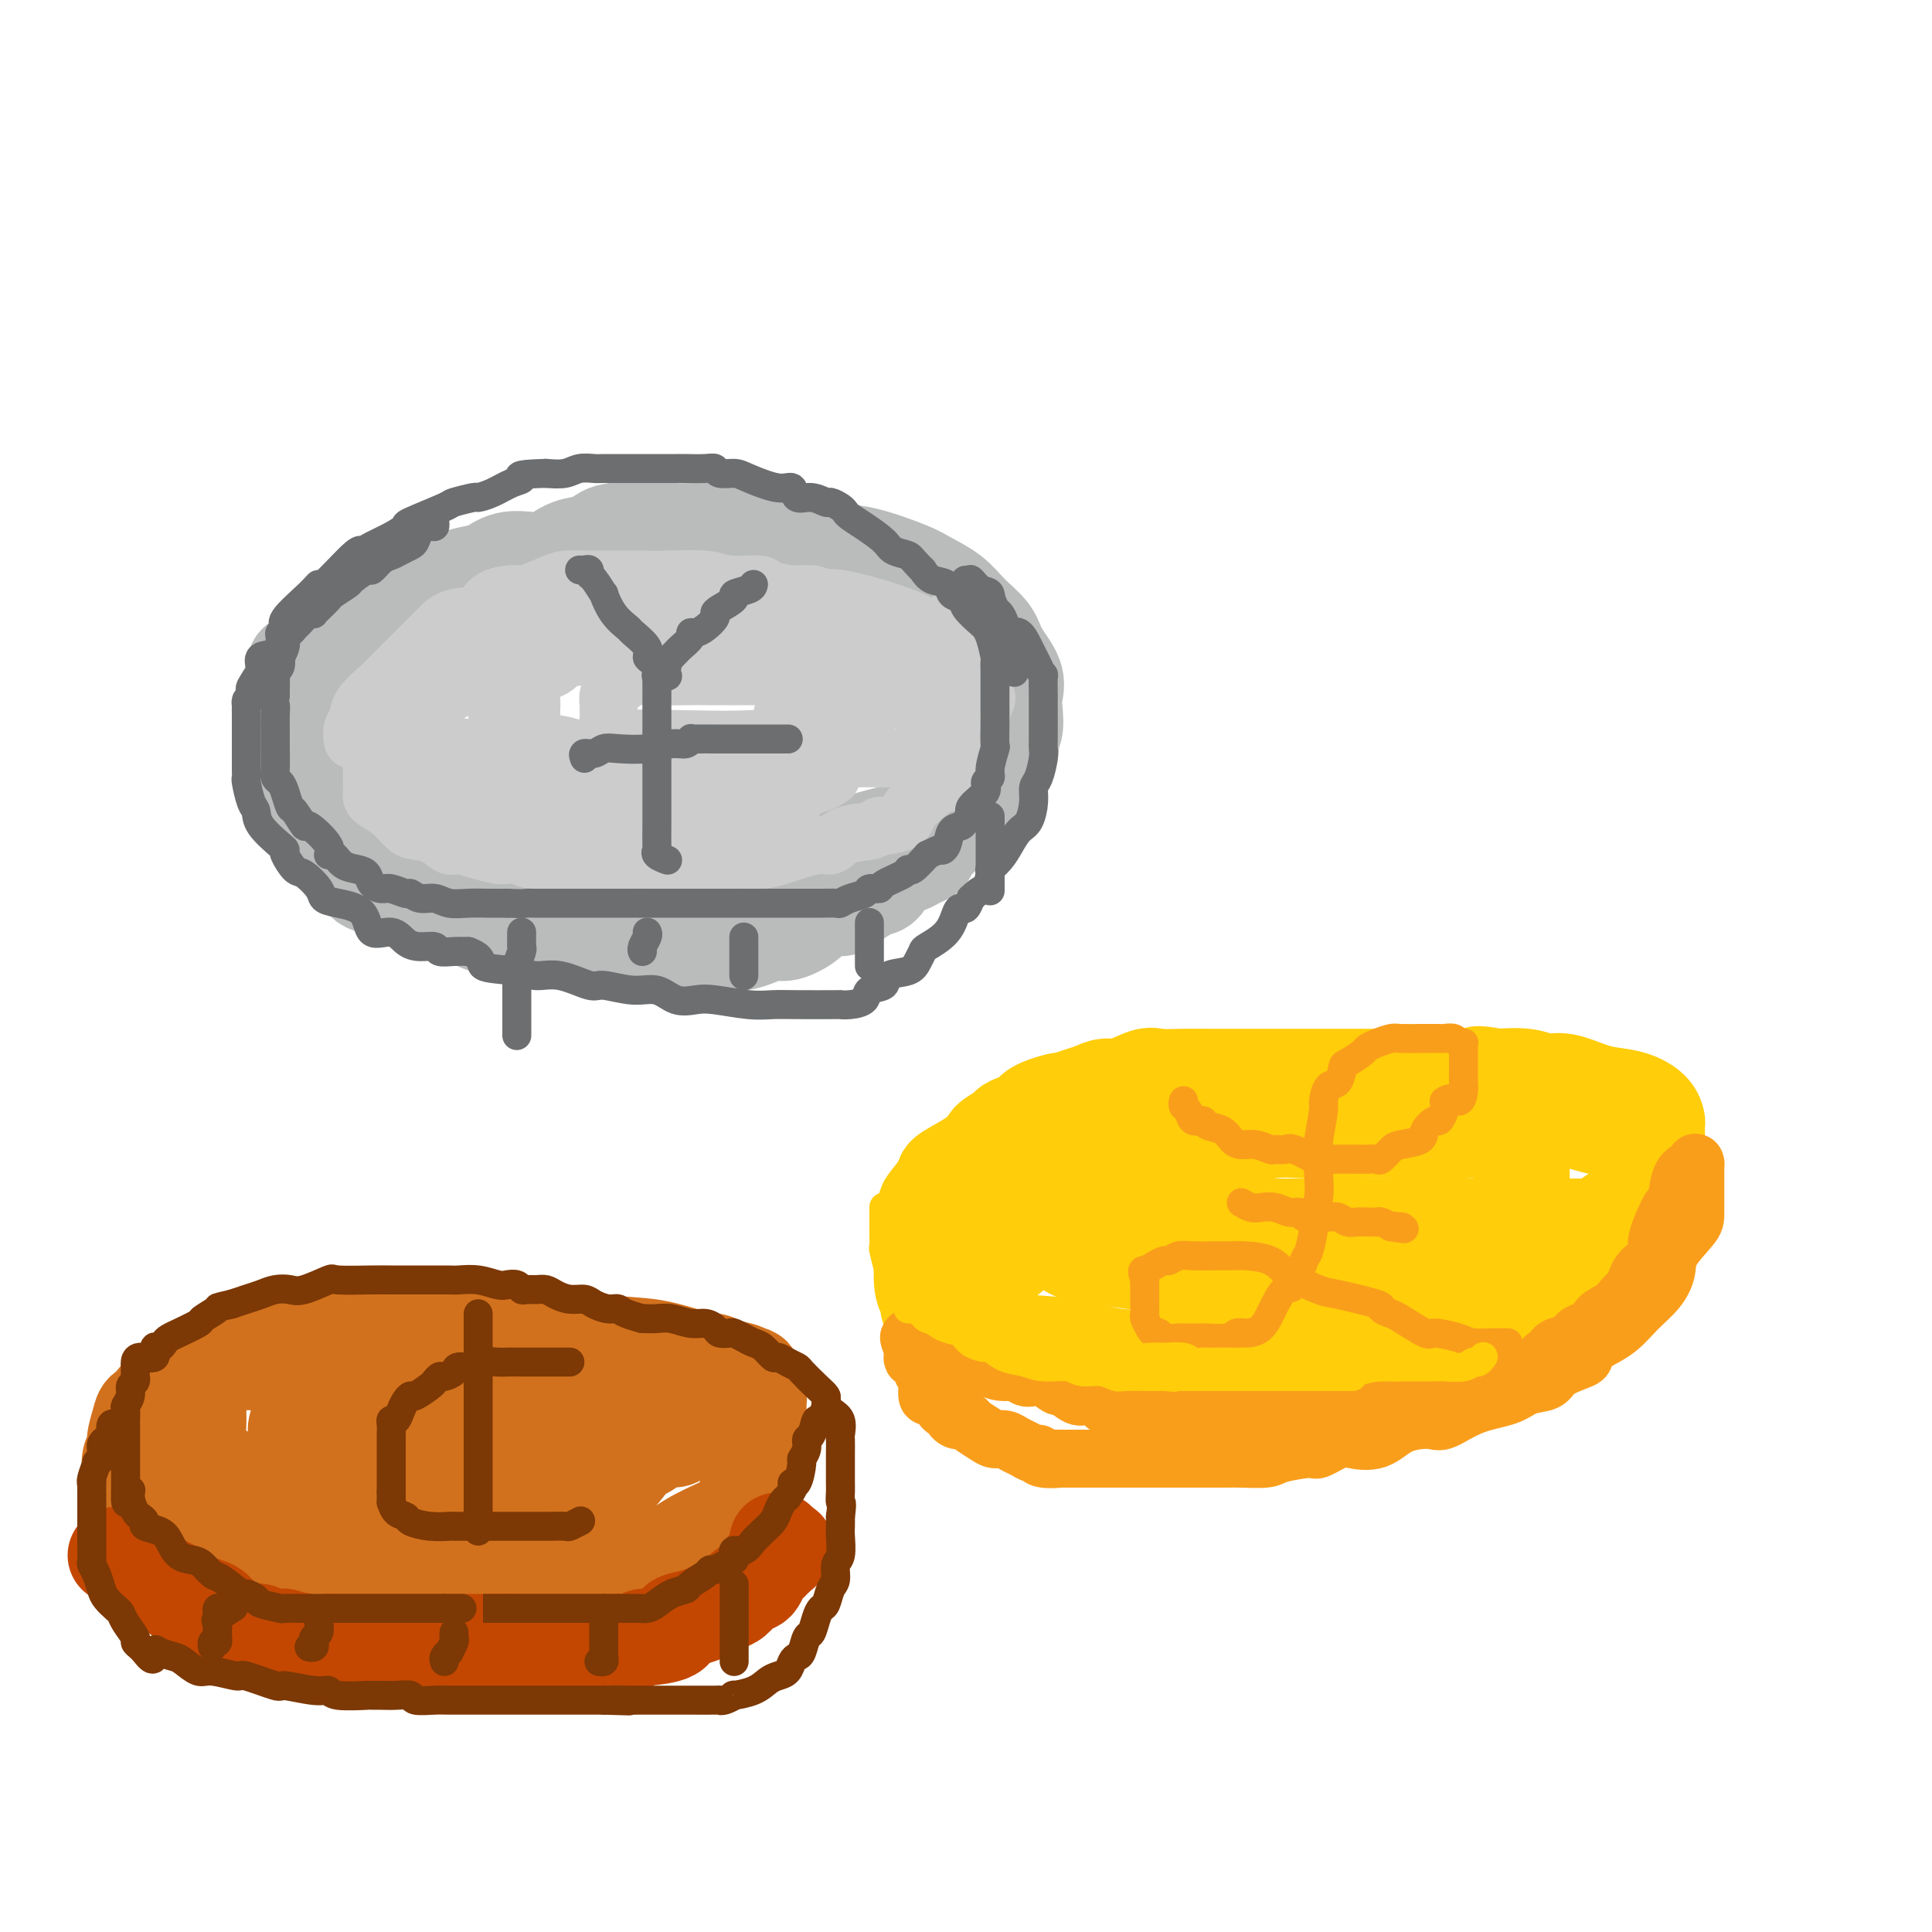 <svg viewBox='0 0 400 400' version='1.1' xmlns='http://www.w3.org/2000/svg' xmlns:xlink='http://www.w3.org/1999/xlink'><g fill='none' stroke='rgb(186,187,187)' stroke-width='20' stroke-linecap='round' stroke-linejoin='round'><path d='M122,116c-1.182,0.004 -2.364,0.008 -4,0c-1.636,-0.008 -3.724,-0.029 -5,0c-1.276,0.029 -1.738,0.106 -3,0c-1.262,-0.106 -3.324,-0.395 -5,0c-1.676,0.395 -2.965,1.476 -4,2c-1.035,0.524 -1.815,0.493 -4,1c-2.185,0.507 -5.775,1.553 -8,3c-2.225,1.447 -3.085,3.294 -5,4c-1.915,0.706 -4.884,0.270 -7,1c-2.116,0.730 -3.379,2.627 -5,4c-1.621,1.373 -3.600,2.224 -5,3c-1.400,0.776 -2.221,1.477 -3,2c-0.779,0.523 -1.515,0.868 -2,1c-0.485,0.132 -0.718,0.053 -1,1c-0.282,0.947 -0.612,2.922 -1,4c-0.388,1.078 -0.835,1.258 -1,2c-0.165,0.742 -0.050,2.044 0,3c0.050,0.956 0.033,1.565 0,3c-0.033,1.435 -0.084,3.696 0,6c0.084,2.304 0.301,4.650 1,6c0.699,1.350 1.878,1.704 3,3c1.122,1.296 2.187,3.535 4,5c1.813,1.465 4.373,2.155 6,3c1.627,0.845 2.321,1.844 4,3c1.679,1.156 4.341,2.467 7,3c2.659,0.533 5.313,0.286 9,1c3.687,0.714 8.405,2.387 12,3c3.595,0.613 6.067,0.164 12,0c5.933,-0.164 15.328,-0.044 21,0c5.672,0.044 7.621,0.013 10,0c2.379,-0.013 5.190,-0.006 8,0'/><path d='M156,183c8.923,-0.043 5.729,-0.151 5,0c-0.729,0.151 1.007,0.561 3,0c1.993,-0.561 4.245,-2.092 6,-3c1.755,-0.908 3.014,-1.193 4,-2c0.986,-0.807 1.698,-2.137 3,-3c1.302,-0.863 3.193,-1.260 6,-2c2.807,-0.740 6.529,-1.822 9,-3c2.471,-1.178 3.691,-2.452 6,-4c2.309,-1.548 5.708,-3.372 7,-4c1.292,-0.628 0.476,-0.062 1,-1c0.524,-0.938 2.388,-3.380 3,-5c0.612,-1.620 -0.030,-2.417 0,-3c0.030,-0.583 0.730,-0.953 1,-2c0.270,-1.047 0.110,-2.772 0,-4c-0.110,-1.228 -0.171,-1.959 0,-3c0.171,-1.041 0.575,-2.393 0,-4c-0.575,-1.607 -2.129,-3.470 -3,-5c-0.871,-1.530 -1.060,-2.726 -2,-4c-0.940,-1.274 -2.630,-2.625 -4,-4c-1.370,-1.375 -2.418,-2.773 -4,-4c-1.582,-1.227 -3.697,-2.283 -5,-3c-1.303,-0.717 -1.795,-1.095 -4,-2c-2.205,-0.905 -6.122,-2.337 -9,-3c-2.878,-0.663 -4.717,-0.556 -7,-1c-2.283,-0.444 -5.010,-1.440 -8,-2c-2.990,-0.560 -6.241,-0.686 -9,-1c-2.759,-0.314 -5.024,-0.816 -7,-1c-1.976,-0.184 -3.664,-0.049 -5,0c-1.336,0.049 -2.321,0.013 -3,0c-0.679,-0.013 -1.051,-0.004 -2,0c-0.949,0.004 -2.474,0.002 -4,0'/><path d='M134,110c-8.555,-1.208 -2.941,-0.228 -2,0c0.941,0.228 -2.791,-0.295 -5,0c-2.209,0.295 -2.894,1.409 -4,2c-1.106,0.591 -2.633,0.659 -4,1c-1.367,0.341 -2.575,0.956 -4,2c-1.425,1.044 -3.067,2.518 -4,3c-0.933,0.482 -1.156,-0.026 -2,0c-0.844,0.026 -2.310,0.587 -3,1c-0.690,0.413 -0.606,0.677 -1,1c-0.394,0.323 -1.266,0.705 -2,1c-0.734,0.295 -1.329,0.503 -2,1c-0.671,0.497 -1.420,1.283 -2,2c-0.580,0.717 -0.993,1.364 -2,2c-1.007,0.636 -2.608,1.261 -4,2c-1.392,0.739 -2.576,1.594 -3,2c-0.424,0.406 -0.088,0.364 -1,1c-0.912,0.636 -3.073,1.951 -4,3c-0.927,1.049 -0.621,1.833 -1,2c-0.379,0.167 -1.445,-0.282 -2,0c-0.555,0.282 -0.600,1.297 -1,2c-0.400,0.703 -1.154,1.094 -2,2c-0.846,0.906 -1.785,2.325 -2,3c-0.215,0.675 0.293,0.604 0,1c-0.293,0.396 -1.389,1.259 -2,2c-0.611,0.741 -0.738,1.361 -1,2c-0.262,0.639 -0.659,1.299 -1,2c-0.341,0.701 -0.627,1.445 -1,2c-0.373,0.555 -0.832,0.922 -1,1c-0.168,0.078 -0.045,-0.133 0,0c0.045,0.133 0.013,0.609 0,1c-0.013,0.391 -0.006,0.695 0,1'/><path d='M71,155c-1.944,3.361 -1.306,2.263 -1,2c0.306,-0.263 0.278,0.310 0,1c-0.278,0.690 -0.807,1.498 -1,2c-0.193,0.502 -0.052,0.698 0,1c0.052,0.302 0.014,0.710 0,1c-0.014,0.290 -0.004,0.461 0,1c0.004,0.539 0.001,1.445 0,2c-0.001,0.555 -0.000,0.760 0,1c0.000,0.240 0.000,0.515 0,1c-0.000,0.485 -0.001,1.180 0,2c0.001,0.820 0.002,1.766 0,2c-0.002,0.234 -0.008,-0.245 0,0c0.008,0.245 0.031,1.213 0,2c-0.031,0.787 -0.114,1.392 0,2c0.114,0.608 0.426,1.220 1,2c0.574,0.780 1.412,1.728 2,2c0.588,0.272 0.928,-0.131 1,0c0.072,0.131 -0.123,0.794 0,1c0.123,0.206 0.563,-0.047 1,0c0.437,0.047 0.870,0.395 1,1c0.130,0.605 -0.043,1.469 1,2c1.043,0.531 3.302,0.730 5,1c1.698,0.270 2.835,0.611 4,1c1.165,0.389 2.356,0.825 5,2c2.644,1.175 6.740,3.089 9,4c2.260,0.911 2.686,0.818 4,1c1.314,0.182 3.518,0.637 6,1c2.482,0.363 5.243,0.633 7,1c1.757,0.367 2.512,0.829 3,1c0.488,0.171 0.711,0.049 1,0c0.289,-0.049 0.645,-0.024 1,0'/><path d='M121,195c3.515,0.619 1.304,0.166 1,0c-0.304,-0.166 1.301,-0.044 2,0c0.699,0.044 0.493,0.012 1,0c0.507,-0.012 1.728,-0.003 3,0c1.272,0.003 2.596,0.001 4,0c1.404,-0.001 2.887,-0.000 4,0c1.113,0.000 1.855,0.001 3,0c1.145,-0.001 2.694,-0.003 4,0c1.306,0.003 2.370,0.011 4,0c1.630,-0.011 3.828,-0.040 5,0c1.172,0.040 1.319,0.148 2,0c0.681,-0.148 1.898,-0.554 3,-1c1.102,-0.446 2.090,-0.932 3,-1c0.910,-0.068 1.742,0.284 3,0c1.258,-0.284 2.941,-1.202 4,-2c1.059,-0.798 1.495,-1.474 2,-2c0.505,-0.526 1.080,-0.901 2,-1c0.920,-0.099 2.186,0.078 3,0c0.814,-0.078 1.176,-0.410 2,-1c0.824,-0.590 2.112,-1.439 3,-2c0.888,-0.561 1.378,-0.833 2,-1c0.622,-0.167 1.376,-0.230 2,-1c0.624,-0.770 1.120,-2.248 2,-3c0.880,-0.752 2.146,-0.777 3,-1c0.854,-0.223 1.298,-0.645 2,-1c0.702,-0.355 1.663,-0.645 2,-1c0.337,-0.355 0.049,-0.776 0,-1c-0.049,-0.224 0.141,-0.253 1,-1c0.859,-0.747 2.388,-2.214 3,-3c0.612,-0.786 0.306,-0.893 0,-1'/><path d='M196,171c2.244,-1.867 1.356,-0.533 1,0c-0.356,0.533 -0.178,0.267 0,0'/></g>
<g fill='none' stroke='rgb(255,205,10)' stroke-width='20' stroke-linecap='round' stroke-linejoin='round'><path d='M256,228c-0.791,0.000 -1.582,0.000 -3,0c-1.418,-0.000 -3.463,-0.000 -5,0c-1.537,0.000 -2.565,0.000 -4,0c-1.435,-0.000 -3.278,-0.001 -5,0c-1.722,0.001 -3.325,0.005 -5,0c-1.675,-0.005 -3.424,-0.020 -5,0c-1.576,0.020 -2.980,0.074 -4,0c-1.020,-0.074 -1.655,-0.277 -3,0c-1.345,0.277 -3.400,1.035 -5,2c-1.600,0.965 -2.745,2.136 -4,3c-1.255,0.864 -2.620,1.422 -4,2c-1.380,0.578 -2.774,1.175 -4,2c-1.226,0.825 -2.285,1.879 -4,3c-1.715,1.121 -4.085,2.311 -5,3c-0.915,0.689 -0.375,0.878 -1,2c-0.625,1.122 -2.416,3.176 -3,4c-0.584,0.824 0.039,0.419 0,1c-0.039,0.581 -0.739,2.147 -1,4c-0.261,1.853 -0.084,3.994 0,5c0.084,1.006 0.075,0.878 0,2c-0.075,1.122 -0.217,3.495 0,5c0.217,1.505 0.795,2.144 1,3c0.205,0.856 0.039,1.930 1,3c0.961,1.070 3.048,2.137 5,3c1.952,0.863 3.767,1.524 6,2c2.233,0.476 4.884,0.769 8,1c3.116,0.231 6.697,0.402 10,1c3.303,0.598 6.329,1.624 10,2c3.671,0.376 7.988,0.101 12,0c4.012,-0.101 7.718,-0.029 11,0c3.282,0.029 6.141,0.014 9,0'/><path d='M264,281c10.950,0.599 8.324,0.095 10,0c1.676,-0.095 7.654,0.218 11,0c3.346,-0.218 4.060,-0.967 6,-2c1.940,-1.033 5.107,-2.350 8,-3c2.893,-0.650 5.513,-0.633 9,-2c3.487,-1.367 7.840,-4.120 11,-6c3.160,-1.880 5.126,-2.889 7,-4c1.874,-1.111 3.655,-2.326 5,-3c1.345,-0.674 2.255,-0.807 3,-2c0.745,-1.193 1.324,-3.446 2,-5c0.676,-1.554 1.449,-2.410 2,-3c0.551,-0.590 0.880,-0.916 1,-2c0.120,-1.084 0.033,-2.927 0,-4c-0.033,-1.073 -0.011,-1.376 0,-2c0.011,-0.624 0.010,-1.568 0,-2c-0.010,-0.432 -0.029,-0.353 0,-1c0.029,-0.647 0.105,-2.019 0,-3c-0.105,-0.981 -0.391,-1.569 -1,-2c-0.609,-0.431 -1.543,-0.704 -3,-1c-1.457,-0.296 -3.439,-0.615 -5,-1c-1.561,-0.385 -2.701,-0.835 -4,-1c-1.299,-0.165 -2.757,-0.044 -4,0c-1.243,0.044 -2.271,0.012 -4,0c-1.729,-0.012 -4.159,-0.003 -7,0c-2.841,0.003 -6.095,0.001 -9,0c-2.905,-0.001 -5.463,-0.000 -8,0c-2.537,0.000 -5.053,0.000 -7,0c-1.947,-0.000 -3.326,-0.000 -5,0c-1.674,0.000 -3.643,0.000 -5,0c-1.357,-0.000 -2.102,-0.000 -3,0c-0.898,0.000 -1.949,0.000 -3,0'/><path d='M271,232c-9.153,-0.000 -4.537,-0.000 -4,0c0.537,0.000 -3.005,0.000 -5,0c-1.995,-0.000 -2.442,-0.000 -3,0c-0.558,0.000 -1.228,0.000 -3,0c-1.772,-0.000 -4.646,-0.001 -6,0c-1.354,0.001 -1.190,0.004 -2,0c-0.810,-0.004 -2.596,-0.015 -4,0c-1.404,0.015 -2.426,0.054 -3,0c-0.574,-0.054 -0.699,-0.203 -2,0c-1.301,0.203 -3.779,0.758 -5,1c-1.221,0.242 -1.187,0.170 -2,1c-0.813,0.830 -2.474,2.561 -3,3c-0.526,0.439 0.082,-0.413 -1,0c-1.082,0.413 -3.852,2.091 -5,3c-1.148,0.909 -0.672,1.050 -1,1c-0.328,-0.050 -1.461,-0.292 -2,0c-0.539,0.292 -0.484,1.116 -1,2c-0.516,0.884 -1.602,1.828 -2,2c-0.398,0.172 -0.107,-0.428 0,0c0.107,0.428 0.029,1.885 0,3c-0.029,1.115 -0.009,1.889 0,2c0.009,0.111 0.009,-0.440 0,0c-0.009,0.440 -0.026,1.871 0,3c0.026,1.129 0.095,1.955 1,3c0.905,1.045 2.648,2.308 4,3c1.352,0.692 2.315,0.812 4,1c1.685,0.188 4.092,0.443 8,1c3.908,0.557 9.315,1.417 14,2c4.685,0.583 8.646,0.888 15,1c6.354,0.112 15.101,0.032 20,0c4.899,-0.032 5.949,-0.016 7,0'/><path d='M290,264c9.107,0.166 10.874,0.082 13,0c2.126,-0.082 4.611,-0.163 6,-1c1.389,-0.837 1.682,-2.430 2,-3c0.318,-0.570 0.659,-0.117 1,-1c0.341,-0.883 0.680,-3.102 1,-5c0.320,-1.898 0.621,-3.475 1,-4c0.379,-0.525 0.835,0.004 1,-1c0.165,-1.004 0.037,-3.540 0,-5c-0.037,-1.460 0.017,-1.845 0,-2c-0.017,-0.155 -0.103,-0.080 0,-1c0.103,-0.920 0.397,-2.835 0,-4c-0.397,-1.165 -1.484,-1.580 -3,-2c-1.516,-0.420 -3.462,-0.845 -5,-1c-1.538,-0.155 -2.667,-0.041 -4,0c-1.333,0.041 -2.870,0.009 -5,0c-2.130,-0.009 -4.852,0.004 -8,0c-3.148,-0.004 -6.721,-0.026 -10,0c-3.279,0.026 -6.265,0.099 -9,0c-2.735,-0.099 -5.221,-0.369 -8,0c-2.779,0.369 -5.851,1.377 -8,2c-2.149,0.623 -3.374,0.863 -6,2c-2.626,1.137 -6.654,3.173 -8,4c-1.346,0.827 -0.011,0.445 -1,1c-0.989,0.555 -4.304,2.045 -6,3c-1.696,0.955 -1.775,1.374 -2,2c-0.225,0.626 -0.596,1.461 -1,2c-0.404,0.539 -0.840,0.784 -1,1c-0.160,0.216 -0.043,0.404 0,1c0.043,0.596 0.012,1.599 0,2c-0.012,0.401 -0.006,0.201 0,0'/><path d='M230,254c-0.154,1.238 1.460,0.332 2,0c0.540,-0.332 0.004,-0.089 2,0c1.996,0.089 6.524,0.024 12,0c5.476,-0.024 11.900,-0.006 19,0c7.100,0.006 14.876,0.002 22,0c7.124,-0.002 13.598,-0.001 21,0c7.402,0.001 15.733,0.001 19,0c3.267,-0.001 1.469,-0.002 1,0c-0.469,0.002 0.389,0.009 1,0c0.611,-0.009 0.973,-0.034 1,0c0.027,0.034 -0.282,0.128 0,0c0.282,-0.128 1.154,-0.476 2,-1c0.846,-0.524 1.666,-1.223 3,-2c1.334,-0.777 3.180,-1.631 4,-2c0.820,-0.369 0.612,-0.254 1,-1c0.388,-0.746 1.372,-2.353 2,-3c0.628,-0.647 0.900,-0.333 1,-1c0.100,-0.667 0.027,-2.315 0,-3c-0.027,-0.685 -0.007,-0.406 0,-1c0.007,-0.594 0.000,-2.060 0,-3c-0.000,-0.940 0.006,-1.355 0,-2c-0.006,-0.645 -0.023,-1.521 0,-2c0.023,-0.479 0.087,-0.561 0,-1c-0.087,-0.439 -0.326,-1.236 -1,-2c-0.674,-0.764 -1.783,-1.496 -3,-2c-1.217,-0.504 -2.543,-0.780 -4,-1c-1.457,-0.220 -3.045,-0.385 -5,-1c-1.955,-0.615 -4.277,-1.680 -6,-2c-1.723,-0.320 -2.849,0.106 -4,0c-1.151,-0.106 -2.329,-0.745 -4,-1c-1.671,-0.255 -3.836,-0.128 -6,0'/><path d='M310,223c-5.727,-1.083 -4.044,-0.290 -4,0c0.044,0.290 -1.550,0.078 -3,0c-1.450,-0.078 -2.757,-0.021 -4,0c-1.243,0.021 -2.423,0.006 -3,0c-0.577,-0.006 -0.549,-0.001 -2,0c-1.451,0.001 -4.379,0.000 -6,0c-1.621,-0.000 -1.935,-0.000 -3,0c-1.065,0.000 -2.882,0.000 -5,0c-2.118,-0.000 -4.538,-0.000 -6,0c-1.462,0.000 -1.965,0.000 -4,0c-2.035,-0.000 -5.603,-0.000 -7,0c-1.397,0.000 -0.622,0.001 -2,0c-1.378,-0.001 -4.908,-0.002 -7,0c-2.092,0.002 -2.745,0.008 -4,0c-1.255,-0.008 -3.112,-0.031 -5,0c-1.888,0.031 -3.807,0.117 -5,0c-1.193,-0.117 -1.659,-0.435 -3,0c-1.341,0.435 -3.558,1.623 -5,2c-1.442,0.377 -2.108,-0.058 -3,0c-0.892,0.058 -2.009,0.610 -3,1c-0.991,0.390 -1.854,0.620 -3,1c-1.146,0.380 -2.574,0.910 -3,1c-0.426,0.090 0.152,-0.260 -1,0c-1.152,0.260 -4.032,1.129 -5,2c-0.968,0.871 -0.022,1.743 0,2c0.022,0.257 -0.879,-0.100 -2,0c-1.121,0.100 -2.461,0.657 -3,1c-0.539,0.343 -0.279,0.473 -1,1c-0.721,0.527 -2.425,1.449 -3,2c-0.575,0.551 -0.021,0.729 0,1c0.021,0.271 -0.489,0.636 -1,1'/><path d='M204,238c-1.486,1.931 -0.203,2.760 0,3c0.203,0.240 -0.676,-0.108 -1,0c-0.324,0.108 -0.094,0.671 0,1c0.094,0.329 0.053,0.424 0,1c-0.053,0.576 -0.119,1.632 0,2c0.119,0.368 0.424,0.049 0,0c-0.424,-0.049 -1.578,0.171 -2,1c-0.422,0.829 -0.113,2.266 0,3c0.113,0.734 0.031,0.764 0,1c-0.031,0.236 -0.010,0.679 0,1c0.010,0.321 0.009,0.520 0,1c-0.009,0.480 -0.028,1.243 0,2c0.028,0.757 0.101,1.510 0,2c-0.101,0.490 -0.378,0.719 0,1c0.378,0.281 1.411,0.615 2,1c0.589,0.385 0.735,0.821 1,1c0.265,0.179 0.649,0.100 1,0c0.351,-0.100 0.669,-0.223 1,0c0.331,0.223 0.676,0.792 1,1c0.324,0.208 0.626,0.056 1,0c0.374,-0.056 0.821,-0.016 1,0c0.179,0.016 0.089,0.008 0,0'/></g>
<g fill='none' stroke='rgb(249,158,27)' stroke-width='12' stroke-linecap='round' stroke-linejoin='round'><path d='M190,279c0.808,-0.001 1.616,-0.002 3,0c1.384,0.002 3.343,0.008 4,0c0.657,-0.008 0.010,-0.031 0,0c-0.010,0.031 0.615,0.116 1,0c0.385,-0.116 0.530,-0.433 1,0c0.470,0.433 1.267,1.617 2,2c0.733,0.383 1.404,-0.033 2,0c0.596,0.033 1.119,0.517 2,1c0.881,0.483 2.122,0.964 3,1c0.878,0.036 1.395,-0.375 2,0c0.605,0.375 1.298,1.534 2,2c0.702,0.466 1.414,0.238 2,0c0.586,-0.238 1.048,-0.485 2,0c0.952,0.485 2.395,1.702 3,2c0.605,0.298 0.371,-0.323 1,0c0.629,0.323 2.122,1.589 3,2c0.878,0.411 1.142,-0.035 2,0c0.858,0.035 2.309,0.549 3,1c0.691,0.451 0.623,0.838 1,1c0.377,0.162 1.198,0.100 2,0c0.802,-0.100 1.586,-0.237 2,0c0.414,0.237 0.459,0.848 1,1c0.541,0.152 1.579,-0.155 3,0c1.421,0.155 3.225,0.774 4,1c0.775,0.226 0.522,0.061 1,0c0.478,-0.061 1.689,-0.016 3,0c1.311,0.016 2.723,0.004 4,0c1.277,-0.004 2.421,-0.001 3,0c0.579,0.001 0.594,0.000 2,0c1.406,-0.000 4.203,-0.000 7,0'/><path d='M261,293c4.412,0.155 1.941,0.042 2,0c0.059,-0.042 2.649,-0.011 4,0c1.351,0.011 1.462,0.004 2,0c0.538,-0.004 1.501,-0.005 3,0c1.499,0.005 3.533,0.016 5,0c1.467,-0.016 2.365,-0.060 3,0c0.635,0.060 1.005,0.224 2,0c0.995,-0.224 2.614,-0.834 4,-1c1.386,-0.166 2.539,0.113 4,0c1.461,-0.113 3.229,-0.620 4,-1c0.771,-0.380 0.544,-0.635 1,-1c0.456,-0.365 1.595,-0.840 2,-1c0.405,-0.160 0.076,-0.005 1,0c0.924,0.005 3.101,-0.141 4,0c0.899,0.141 0.519,0.570 1,0c0.481,-0.570 1.822,-2.137 3,-3c1.178,-0.863 2.193,-1.022 3,-1c0.807,0.022 1.406,0.226 2,0c0.594,-0.226 1.182,-0.882 2,-1c0.818,-0.118 1.866,0.301 3,0c1.134,-0.301 2.352,-1.322 3,-2c0.648,-0.678 0.724,-1.012 1,-1c0.276,0.012 0.750,0.369 1,0c0.250,-0.369 0.275,-1.464 1,-2c0.725,-0.536 2.152,-0.514 3,-1c0.848,-0.486 1.119,-1.481 2,-2c0.881,-0.519 2.371,-0.562 3,-1c0.629,-0.438 0.395,-1.272 1,-2c0.605,-0.728 2.047,-1.350 3,-2c0.953,-0.650 1.415,-1.329 2,-2c0.585,-0.671 1.292,-1.336 2,-2'/><path d='M338,267c3.619,-2.697 1.665,-0.940 1,-1c-0.665,-0.060 -0.042,-1.937 1,-3c1.042,-1.063 2.503,-1.314 3,-2c0.497,-0.686 0.030,-1.809 0,-3c-0.030,-1.191 0.377,-2.451 1,-4c0.623,-1.549 1.463,-3.386 2,-4c0.537,-0.614 0.771,-0.006 1,-1c0.229,-0.994 0.454,-3.590 1,-5c0.546,-1.410 1.414,-1.635 2,-2c0.586,-0.365 0.889,-0.869 1,-1c0.111,-0.131 0.030,0.111 0,0c-0.030,-0.111 -0.008,-0.576 0,0c0.008,0.576 0.002,2.195 0,3c-0.002,0.805 0.001,0.798 0,2c-0.001,1.202 -0.004,3.612 0,5c0.004,1.388 0.017,1.753 -1,3c-1.017,1.247 -3.065,3.376 -4,5c-0.935,1.624 -0.759,2.742 -1,4c-0.241,1.258 -0.900,2.657 -2,4c-1.100,1.343 -2.642,2.631 -4,4c-1.358,1.369 -2.531,2.820 -4,4c-1.469,1.180 -3.235,2.090 -5,3'/><path d='M330,278c-2.403,2.345 -1.910,2.707 -2,3c-0.090,0.293 -0.762,0.516 -2,1c-1.238,0.484 -3.042,1.230 -4,2c-0.958,0.770 -1.069,1.562 -2,2c-0.931,0.438 -2.683,0.520 -4,1c-1.317,0.480 -2.200,1.359 -4,2c-1.800,0.641 -4.517,1.044 -7,2c-2.483,0.956 -4.731,2.463 -6,3c-1.269,0.537 -1.559,0.103 -3,0c-1.441,-0.103 -4.033,0.124 -6,1c-1.967,0.876 -3.310,2.402 -5,3c-1.690,0.598 -3.728,0.268 -5,0c-1.272,-0.268 -1.780,-0.474 -3,0c-1.220,0.474 -3.153,1.630 -4,2c-0.847,0.370 -0.610,-0.044 -2,0c-1.390,0.044 -4.408,0.548 -6,1c-1.592,0.452 -1.759,0.853 -3,1c-1.241,0.147 -3.558,0.039 -5,0c-1.442,-0.039 -2.011,-0.011 -3,0c-0.989,0.011 -2.398,0.003 -4,0c-1.602,-0.003 -3.395,-0.001 -4,0c-0.605,0.001 -0.021,0.000 -1,0c-0.979,-0.000 -3.521,-0.000 -5,0c-1.479,0.000 -1.894,0.000 -3,0c-1.106,-0.000 -2.902,-0.000 -4,0c-1.098,0.000 -1.498,0.000 -2,0c-0.502,-0.000 -1.107,-0.000 -2,0c-0.893,0.000 -2.074,0.000 -3,0c-0.926,-0.000 -1.595,-0.000 -2,0c-0.405,0.000 -0.544,0.000 -1,0c-0.456,-0.000 -1.228,-0.000 -2,0'/><path d='M221,302c-6.627,-0.017 -2.696,-0.060 -2,0c0.696,0.060 -1.844,0.224 -3,0c-1.156,-0.224 -0.928,-0.834 -1,-1c-0.072,-0.166 -0.442,0.114 -1,0c-0.558,-0.114 -1.303,-0.621 -2,-1c-0.697,-0.379 -1.346,-0.630 -2,-1c-0.654,-0.370 -1.313,-0.859 -2,-1c-0.687,-0.141 -1.403,0.067 -2,0c-0.597,-0.067 -1.077,-0.410 -2,-1c-0.923,-0.590 -2.290,-1.429 -3,-2c-0.710,-0.571 -0.764,-0.875 -1,-1c-0.236,-0.125 -0.654,-0.071 -1,0c-0.346,0.071 -0.619,0.160 -1,0c-0.381,-0.160 -0.871,-0.567 -1,-1c-0.129,-0.433 0.102,-0.891 0,-1c-0.102,-0.109 -0.539,0.130 -1,0c-0.461,-0.130 -0.947,-0.630 -1,-1c-0.053,-0.370 0.325,-0.610 0,-1c-0.325,-0.390 -1.354,-0.931 -2,-1c-0.646,-0.069 -0.909,0.332 -1,0c-0.091,-0.332 -0.010,-1.397 0,-2c0.010,-0.603 -0.053,-0.743 0,-1c0.053,-0.257 0.221,-0.630 0,-1c-0.221,-0.370 -0.830,-0.738 -1,-1c-0.170,-0.262 0.098,-0.416 0,-1c-0.098,-0.584 -0.562,-1.596 -1,-2c-0.438,-0.404 -0.849,-0.201 -1,0c-0.151,0.201 -0.041,0.400 0,0c0.041,-0.400 0.012,-1.400 0,-2c-0.012,-0.600 -0.006,-0.800 0,-1'/><path d='M189,278c-1.456,-2.375 -0.597,-0.311 0,1c0.597,1.311 0.933,1.871 1,2c0.067,0.129 -0.135,-0.172 1,0c1.135,0.172 3.608,0.817 5,1c1.392,0.183 1.704,-0.094 3,0c1.296,0.094 3.576,0.561 5,1c1.424,0.439 1.993,0.850 3,1c1.007,0.150 2.454,0.039 4,0c1.546,-0.039 3.191,-0.007 4,0c0.809,0.007 0.780,-0.012 1,0c0.220,0.012 0.687,0.056 1,0c0.313,-0.056 0.470,-0.211 1,0c0.530,0.211 1.433,0.789 2,1c0.567,0.211 0.797,0.056 1,0c0.203,-0.056 0.377,-0.011 1,0c0.623,0.011 1.694,-0.011 3,0c1.306,0.011 2.848,0.056 4,0c1.152,-0.056 1.914,-0.211 3,0c1.086,0.211 2.497,0.789 4,1c1.503,0.211 3.100,0.057 4,0c0.900,-0.057 1.103,-0.015 2,0c0.897,0.015 2.488,0.004 3,0c0.512,-0.004 -0.054,-0.001 0,0c0.054,0.001 0.730,0.000 1,0c0.270,-0.000 0.135,-0.000 0,0'/></g>
<g fill='none' stroke='rgb(204,204,204)' stroke-width='12' stroke-linecap='round' stroke-linejoin='round'><path d='M73,153c0.029,0.183 0.059,0.366 0,0c-0.059,-0.366 -0.206,-1.281 0,-2c0.206,-0.719 0.766,-1.243 1,-2c0.234,-0.757 0.143,-1.748 1,-3c0.857,-1.252 2.661,-2.767 4,-4c1.339,-1.233 2.213,-2.185 3,-3c0.787,-0.815 1.485,-1.494 2,-2c0.515,-0.506 0.845,-0.841 2,-2c1.155,-1.159 3.135,-3.144 4,-4c0.865,-0.856 0.614,-0.584 1,-1c0.386,-0.416 1.409,-1.521 3,-2c1.591,-0.479 3.749,-0.331 5,-1c1.251,-0.669 1.593,-2.155 3,-3c1.407,-0.845 3.877,-1.050 5,-1c1.123,0.050 0.899,0.353 2,0c1.101,-0.353 3.528,-1.363 5,-2c1.472,-0.637 1.990,-0.903 3,-1c1.010,-0.097 2.513,-0.026 4,0c1.487,0.026 2.957,0.006 4,0c1.043,-0.006 1.658,0.002 3,0c1.342,-0.002 3.411,-0.015 5,0c1.589,0.015 2.699,0.059 5,0c2.301,-0.059 5.795,-0.222 8,0c2.205,0.222 3.122,0.829 5,1c1.878,0.171 4.716,-0.096 6,0c1.284,0.096 1.015,0.553 2,1c0.985,0.447 3.223,0.883 5,1c1.777,0.117 3.094,-0.084 4,0c0.906,0.084 1.402,0.453 2,1c0.598,0.547 1.299,1.274 2,2'/><path d='M172,126c4.399,0.880 2.397,0.081 2,0c-0.397,-0.081 0.811,0.556 2,1c1.189,0.444 2.360,0.695 3,1c0.640,0.305 0.750,0.663 1,1c0.250,0.337 0.642,0.651 1,1c0.358,0.349 0.684,0.733 1,1c0.316,0.267 0.624,0.418 1,1c0.376,0.582 0.822,1.595 1,2c0.178,0.405 0.089,0.203 0,0'/><path d='M81,154c0.907,0.358 1.814,0.716 2,1c0.186,0.284 -0.348,0.493 0,1c0.348,0.507 1.578,1.313 2,2c0.422,0.687 0.036,1.255 1,2c0.964,0.745 3.277,1.667 4,2c0.723,0.333 -0.143,0.078 0,0c0.143,-0.078 1.296,0.021 2,0c0.704,-0.021 0.959,-0.160 1,0c0.041,0.160 -0.133,0.621 1,1c1.133,0.379 3.573,0.675 5,1c1.427,0.325 1.841,0.678 3,1c1.159,0.322 3.064,0.612 4,1c0.936,0.388 0.903,0.875 3,1c2.097,0.125 6.323,-0.110 8,0c1.677,0.110 0.806,0.565 2,1c1.194,0.435 4.455,0.849 6,1c1.545,0.151 1.375,0.041 3,0c1.625,-0.041 5.044,-0.011 6,0c0.956,0.011 -0.552,0.003 0,0c0.552,-0.003 3.164,-0.001 5,0c1.836,0.001 2.896,0.001 4,0c1.104,-0.001 2.251,-0.003 3,0c0.749,0.003 1.100,0.012 2,0c0.900,-0.012 2.351,-0.045 3,0c0.649,0.045 0.498,0.166 1,0c0.502,-0.166 1.658,-0.621 3,-1c1.342,-0.379 2.871,-0.682 4,-1c1.129,-0.318 1.859,-0.652 3,-1c1.141,-0.348 2.692,-0.709 3,-1c0.308,-0.291 -0.626,-0.512 0,-1c0.626,-0.488 2.813,-1.244 5,-2'/><path d='M170,162c3.287,-1.439 2.005,-1.536 2,-2c-0.005,-0.464 1.267,-1.293 2,-2c0.733,-0.707 0.929,-1.290 1,-2c0.071,-0.710 0.019,-1.545 0,-2c-0.019,-0.455 -0.003,-0.531 0,-1c0.003,-0.469 -0.006,-1.333 0,-2c0.006,-0.667 0.028,-1.137 0,-2c-0.028,-0.863 -0.105,-2.119 0,-3c0.105,-0.881 0.394,-1.388 0,-2c-0.394,-0.612 -1.469,-1.331 -2,-2c-0.531,-0.669 -0.518,-1.290 -2,-2c-1.482,-0.710 -4.459,-1.511 -6,-2c-1.541,-0.489 -1.647,-0.667 -4,-1c-2.353,-0.333 -6.955,-0.821 -9,-1c-2.045,-0.179 -1.535,-0.048 -3,0c-1.465,0.048 -4.904,0.013 -7,0c-2.096,-0.013 -2.848,-0.004 -4,0c-1.152,0.004 -2.705,0.001 -5,0c-2.295,-0.001 -5.331,-0.002 -7,0c-1.669,0.002 -1.970,0.007 -3,0c-1.030,-0.007 -2.789,-0.027 -4,0c-1.211,0.027 -1.873,0.103 -2,0c-0.127,-0.103 0.282,-0.383 0,0c-0.282,0.383 -1.256,1.428 -2,2c-0.744,0.572 -1.257,0.671 -2,1c-0.743,0.329 -1.716,0.888 -2,1c-0.284,0.112 0.120,-0.221 0,0c-0.120,0.221 -0.764,0.997 -1,2c-0.236,1.003 -0.064,2.231 0,3c0.064,0.769 0.018,1.077 0,2c-0.018,0.923 -0.009,2.462 0,4'/><path d='M110,151c0.825,2.353 3.388,2.736 5,3c1.612,0.264 2.274,0.411 4,1c1.726,0.589 4.516,1.622 7,2c2.484,0.378 4.662,0.101 8,0c3.338,-0.101 7.838,-0.027 12,0c4.162,0.027 7.987,0.005 12,0c4.013,-0.005 8.213,0.006 12,0c3.787,-0.006 7.160,-0.029 10,0c2.840,0.029 5.147,0.111 7,0c1.853,-0.111 3.253,-0.415 4,-1c0.747,-0.585 0.841,-1.449 1,-2c0.159,-0.551 0.382,-0.787 1,-1c0.618,-0.213 1.631,-0.401 2,-2c0.369,-1.599 0.093,-4.609 0,-6c-0.093,-1.391 -0.003,-1.163 0,-2c0.003,-0.837 -0.080,-2.739 0,-4c0.080,-1.261 0.322,-1.881 0,-3c-0.322,-1.119 -1.208,-2.738 -2,-4c-0.792,-1.262 -1.490,-2.166 -3,-3c-1.510,-0.834 -3.832,-1.596 -5,-2c-1.168,-0.404 -1.182,-0.448 -3,-1c-1.818,-0.552 -5.441,-1.612 -8,-2c-2.559,-0.388 -4.054,-0.104 -5,0c-0.946,0.104 -1.344,0.028 -4,0c-2.656,-0.028 -7.571,-0.007 -10,0c-2.429,0.007 -2.372,0.002 -5,0c-2.628,-0.002 -7.942,-0.001 -11,0c-3.058,0.001 -3.861,0.000 -6,0c-2.139,-0.000 -5.614,-0.000 -8,0c-2.386,0.000 -3.682,0.000 -5,0c-1.318,-0.000 -2.659,-0.000 -4,0'/><path d='M116,124c-9.417,0.029 -3.959,0.102 -3,0c0.959,-0.102 -2.579,-0.379 -4,0c-1.421,0.379 -0.724,1.416 -1,2c-0.276,0.584 -1.523,0.717 -2,1c-0.477,0.283 -0.183,0.718 -1,1c-0.817,0.282 -2.743,0.413 -4,1c-1.257,0.587 -1.843,1.631 -2,2c-0.157,0.369 0.116,0.063 -1,1c-1.116,0.937 -3.619,3.116 -5,4c-1.381,0.884 -1.638,0.471 -2,1c-0.362,0.529 -0.829,1.998 -1,3c-0.171,1.002 -0.046,1.537 0,2c0.046,0.463 0.011,0.852 0,2c-0.011,1.148 0.001,3.053 0,4c-0.001,0.947 -0.013,0.936 0,1c0.013,0.064 0.053,0.203 0,1c-0.053,0.797 -0.198,2.252 0,3c0.198,0.748 0.740,0.789 2,1c1.260,0.211 3.237,0.593 5,1c1.763,0.407 3.311,0.841 5,1c1.689,0.159 3.520,0.043 6,0c2.480,-0.043 5.610,-0.013 9,0c3.390,0.013 7.041,0.010 11,0c3.959,-0.010 8.225,-0.026 12,0c3.775,0.026 7.058,0.093 10,0c2.942,-0.093 5.544,-0.346 7,-1c1.456,-0.654 1.766,-1.708 2,-2c0.234,-0.292 0.393,0.180 1,0c0.607,-0.180 1.664,-1.010 2,-2c0.336,-0.990 -0.047,-2.140 0,-3c0.047,-0.860 0.523,-1.430 1,-2'/><path d='M163,146c0.927,-1.792 0.244,-1.773 0,-2c-0.244,-0.227 -0.050,-0.702 0,-1c0.050,-0.298 -0.044,-0.420 0,-1c0.044,-0.580 0.224,-1.620 0,-2c-0.224,-0.380 -0.854,-0.102 -2,0c-1.146,0.102 -2.808,0.028 -3,0c-0.192,-0.028 1.086,-0.009 -1,0c-2.086,0.009 -7.536,0.009 -10,0c-2.464,-0.009 -1.941,-0.027 -4,0c-2.059,0.027 -6.699,0.101 -9,0c-2.301,-0.101 -2.263,-0.375 -3,0c-0.737,0.375 -2.250,1.401 -3,2c-0.750,0.599 -0.736,0.773 -1,1c-0.264,0.227 -0.806,0.507 -1,1c-0.194,0.493 -0.042,1.200 0,2c0.042,0.800 -0.028,1.693 0,2c0.028,0.307 0.152,0.029 0,1c-0.152,0.971 -0.581,3.190 0,4c0.581,0.810 2.171,0.212 4,0c1.829,-0.212 3.898,-0.037 5,0c1.102,0.037 1.239,-0.064 5,0c3.761,0.064 11.148,0.292 16,0c4.852,-0.292 7.170,-1.103 10,-2c2.830,-0.897 6.174,-1.880 8,-3c1.826,-1.120 2.136,-2.376 3,-3c0.864,-0.624 2.283,-0.615 3,-1c0.717,-0.385 0.731,-1.164 1,-2c0.269,-0.836 0.794,-1.729 1,-2c0.206,-0.271 0.094,0.081 0,0c-0.094,-0.081 -0.170,-0.595 0,-1c0.170,-0.405 0.585,-0.703 1,-1'/><path d='M183,138c0.449,-1.091 0.073,-0.818 0,-1c-0.073,-0.182 0.158,-0.819 0,-1c-0.158,-0.181 -0.704,0.095 -2,0c-1.296,-0.095 -3.343,-0.561 -5,-1c-1.657,-0.439 -2.923,-0.850 -5,-1c-2.077,-0.150 -4.966,-0.040 -9,0c-4.034,0.040 -9.213,0.011 -14,0c-4.787,-0.011 -9.184,-0.002 -13,0c-3.816,0.002 -7.053,-0.001 -9,0c-1.947,0.001 -2.605,0.008 -3,0c-0.395,-0.008 -0.529,-0.031 -1,0c-0.471,0.031 -1.281,0.116 -2,0c-0.719,-0.116 -1.348,-0.434 -2,0c-0.652,0.434 -1.326,1.622 -2,2c-0.674,0.378 -1.346,-0.052 -2,0c-0.654,0.052 -1.288,0.586 -2,1c-0.712,0.414 -1.500,0.710 -2,1c-0.500,0.290 -0.710,0.576 -1,1c-0.290,0.424 -0.660,0.988 -1,1c-0.340,0.012 -0.651,-0.526 -1,0c-0.349,0.526 -0.734,2.116 -1,3c-0.266,0.884 -0.411,1.063 -1,1c-0.589,-0.063 -1.622,-0.368 -2,0c-0.378,0.368 -0.101,1.408 0,2c0.101,0.592 0.027,0.736 0,1c-0.027,0.264 -0.008,0.647 0,1c0.008,0.353 0.004,0.677 0,1'/><path d='M103,149c-0.012,1.119 -0.043,1.417 0,2c0.043,0.583 0.161,1.452 0,2c-0.161,0.548 -0.601,0.774 0,1c0.601,0.226 2.243,0.453 3,1c0.757,0.547 0.630,1.415 3,2c2.370,0.585 7.237,0.889 10,1c2.763,0.111 3.423,0.030 5,0c1.577,-0.030 4.073,-0.007 7,0c2.927,0.007 6.286,-0.001 10,0c3.714,0.001 7.782,0.011 10,0c2.218,-0.011 2.586,-0.044 4,0c1.414,0.044 3.873,0.166 6,0c2.127,-0.166 3.922,-0.621 5,-1c1.078,-0.379 1.440,-0.683 2,-1c0.560,-0.317 1.318,-0.648 2,-1c0.682,-0.352 1.287,-0.725 2,-1c0.713,-0.275 1.535,-0.451 2,-1c0.465,-0.549 0.573,-1.470 1,-2c0.427,-0.530 1.172,-0.667 2,-1c0.828,-0.333 1.739,-0.862 2,-1c0.261,-0.138 -0.126,0.114 0,0c0.126,-0.114 0.766,-0.594 1,-1c0.234,-0.406 0.061,-0.738 0,-1c-0.061,-0.262 -0.012,-0.454 0,-1c0.012,-0.546 -0.013,-1.445 0,-2c0.013,-0.555 0.065,-0.767 0,-1c-0.065,-0.233 -0.248,-0.486 -1,-1c-0.752,-0.514 -2.072,-1.290 -3,-2c-0.928,-0.710 -1.464,-1.355 -2,-2'/><path d='M174,138c-1.610,-1.729 -2.636,-1.052 -5,-1c-2.364,0.052 -6.067,-0.522 -8,-1c-1.933,-0.478 -2.095,-0.860 -4,-1c-1.905,-0.140 -5.553,-0.037 -8,0c-2.447,0.037 -3.691,0.010 -6,0c-2.309,-0.010 -5.681,-0.003 -8,0c-2.319,0.003 -3.584,0.001 -5,0c-1.416,-0.001 -2.981,0.000 -4,0c-1.019,-0.000 -1.490,-0.001 -2,0c-0.510,0.001 -1.060,0.005 -2,0c-0.940,-0.005 -2.271,-0.017 -3,0c-0.729,0.017 -0.856,0.064 -2,0c-1.144,-0.064 -3.304,-0.239 -5,0c-1.696,0.239 -2.926,0.891 -4,1c-1.074,0.109 -1.990,-0.324 -3,0c-1.010,0.324 -2.114,1.404 -3,2c-0.886,0.596 -1.553,0.707 -2,1c-0.447,0.293 -0.673,0.767 -1,1c-0.327,0.233 -0.757,0.223 -1,0c-0.243,-0.223 -0.301,-0.659 -1,0c-0.699,0.659 -2.039,2.414 -3,3c-0.961,0.586 -1.543,0.002 -2,0c-0.457,-0.002 -0.790,0.577 -1,1c-0.210,0.423 -0.297,0.691 -1,1c-0.703,0.309 -2.020,0.660 -3,1c-0.980,0.340 -1.622,0.668 -2,1c-0.378,0.332 -0.493,0.666 -1,1c-0.507,0.334 -1.406,0.667 -2,1c-0.594,0.333 -0.884,0.667 -1,1c-0.116,0.333 -0.058,0.667 0,1'/><path d='M81,151c-5.184,2.636 -2.643,1.227 -2,1c0.643,-0.227 -0.612,0.727 -1,1c-0.388,0.273 0.092,-0.134 0,0c-0.092,0.134 -0.757,0.808 -1,1c-0.243,0.192 -0.065,-0.100 0,0c0.065,0.100 0.017,0.590 0,1c-0.017,0.410 -0.005,0.739 0,1c0.005,0.261 0.001,0.455 0,1c-0.001,0.545 -0.000,1.441 0,2c0.000,0.559 -0.000,0.780 0,1c0.000,0.220 0.002,0.440 0,1c-0.002,0.560 -0.006,1.461 0,2c0.006,0.539 0.022,0.715 0,1c-0.022,0.285 -0.082,0.678 0,1c0.082,0.322 0.308,0.571 1,1c0.692,0.429 1.852,1.037 3,2c1.148,0.963 2.284,2.282 3,3c0.716,0.718 1.012,0.836 2,1c0.988,0.164 2.667,0.373 4,1c1.333,0.627 2.320,1.671 3,2c0.680,0.329 1.055,-0.056 2,0c0.945,0.056 2.461,0.555 4,1c1.539,0.445 3.101,0.837 4,1c0.899,0.163 1.135,0.096 2,0c0.865,-0.096 2.361,-0.222 3,0c0.639,0.222 0.423,0.792 2,1c1.577,0.208 4.949,0.056 6,0c1.051,-0.056 -0.217,-0.015 1,0c1.217,0.015 4.919,0.004 7,0c2.081,-0.004 2.540,-0.002 3,0'/><path d='M127,178c4.373,0.155 3.304,0.041 4,0c0.696,-0.041 3.157,-0.011 5,0c1.843,0.011 3.067,0.003 4,0c0.933,-0.003 1.576,-0.000 3,0c1.424,0.000 3.630,-0.002 5,0c1.370,0.002 1.904,0.006 3,0c1.096,-0.006 2.755,-0.024 4,0c1.245,0.024 2.078,0.091 3,0c0.922,-0.091 1.935,-0.339 4,-1c2.065,-0.661 5.184,-1.736 7,-2c1.816,-0.264 2.329,0.284 3,0c0.671,-0.284 1.501,-1.399 3,-2c1.499,-0.601 3.668,-0.688 5,-1c1.332,-0.312 1.829,-0.847 2,-1c0.171,-0.153 0.018,0.078 1,0c0.982,-0.078 3.101,-0.464 4,-1c0.899,-0.536 0.580,-1.223 1,-2c0.420,-0.777 1.580,-1.645 2,-2c0.420,-0.355 0.102,-0.199 1,-1c0.898,-0.801 3.014,-2.561 4,-3c0.986,-0.439 0.843,0.444 1,0c0.157,-0.444 0.616,-2.213 1,-3c0.384,-0.787 0.695,-0.592 1,-1c0.305,-0.408 0.604,-1.418 1,-2c0.396,-0.582 0.889,-0.736 1,-1c0.111,-0.264 -0.159,-0.638 0,-1c0.159,-0.362 0.747,-0.713 1,-1c0.253,-0.287 0.171,-0.510 0,-1c-0.171,-0.490 -0.431,-1.247 0,-2c0.431,-0.753 1.552,-1.501 2,-2c0.448,-0.499 0.224,-0.750 0,-1'/><path d='M203,147c2.475,-3.974 0.663,-2.409 0,-2c-0.663,0.409 -0.178,-0.339 0,-1c0.178,-0.661 0.048,-1.237 0,-2c-0.048,-0.763 -0.013,-1.715 0,-2c0.013,-0.285 0.003,0.096 0,0c-0.003,-0.096 0.001,-0.668 0,-1c-0.001,-0.332 -0.008,-0.426 0,-1c0.008,-0.574 0.031,-1.630 0,-2c-0.031,-0.370 -0.118,-0.053 0,0c0.118,0.053 0.439,-0.157 0,-1c-0.439,-0.843 -1.637,-2.320 -2,-3c-0.363,-0.680 0.110,-0.562 0,-1c-0.110,-0.438 -0.804,-1.432 -1,-2c-0.196,-0.568 0.107,-0.711 0,-1c-0.107,-0.289 -0.622,-0.723 -1,-1c-0.378,-0.277 -0.618,-0.397 -1,0c-0.382,0.397 -0.907,1.313 -1,2c-0.093,0.687 0.244,1.147 0,2c-0.244,0.853 -1.070,2.101 -2,3c-0.930,0.899 -1.965,1.450 -3,2'/><path d='M192,136c-1.111,1.793 -0.889,1.774 -1,2c-0.111,0.226 -0.555,0.695 -1,1c-0.445,0.305 -0.890,0.446 -1,1c-0.110,0.554 0.115,1.520 0,2c-0.115,0.480 -0.569,0.476 -1,1c-0.431,0.524 -0.837,1.578 -1,2c-0.163,0.422 -0.081,0.211 0,0'/></g>
<g fill='none' stroke='rgb(210,113,29)' stroke-width='20' stroke-linecap='round' stroke-linejoin='round'><path d='M75,282c-1.515,-0.000 -3.031,-0.001 -4,0c-0.969,0.001 -1.393,0.002 -3,0c-1.607,-0.002 -4.398,-0.007 -6,0c-1.602,0.007 -2.014,0.025 -4,0c-1.986,-0.025 -5.547,-0.092 -8,0c-2.453,0.092 -3.799,0.344 -5,1c-1.201,0.656 -2.257,1.716 -3,2c-0.743,0.284 -1.174,-0.208 -2,0c-0.826,0.208 -2.048,1.117 -3,2c-0.952,0.883 -1.635,1.742 -2,2c-0.365,0.258 -0.412,-0.085 -1,0c-0.588,0.085 -1.717,0.596 -2,1c-0.283,0.404 0.279,0.699 0,1c-0.279,0.301 -1.399,0.607 -2,1c-0.601,0.393 -0.683,0.872 -1,2c-0.317,1.128 -0.871,2.905 -1,4c-0.129,1.095 0.165,1.507 0,2c-0.165,0.493 -0.789,1.066 -1,2c-0.211,0.934 -0.010,2.227 0,3c0.010,0.773 -0.172,1.025 0,2c0.172,0.975 0.699,2.673 1,4c0.301,1.327 0.377,2.282 1,3c0.623,0.718 1.793,1.200 3,2c1.207,0.800 2.451,1.919 4,3c1.549,1.081 3.402,2.125 5,3c1.598,0.875 2.942,1.580 5,2c2.058,0.420 4.830,0.556 10,1c5.170,0.444 12.738,1.196 18,2c5.262,0.804 8.218,1.658 11,2c2.782,0.342 5.391,0.171 8,0'/><path d='M93,329c8.252,0.771 5.380,0.200 6,0c0.620,-0.200 4.730,-0.027 7,0c2.270,0.027 2.698,-0.090 4,0c1.302,0.090 3.478,0.387 5,0c1.522,-0.387 2.389,-1.457 4,-2c1.611,-0.543 3.965,-0.559 6,-1c2.035,-0.441 3.750,-1.309 6,-2c2.250,-0.691 5.036,-1.206 7,-2c1.964,-0.794 3.107,-1.867 5,-3c1.893,-1.133 4.535,-2.325 6,-3c1.465,-0.675 1.754,-0.833 2,-1c0.246,-0.167 0.448,-0.343 1,-1c0.552,-0.657 1.454,-1.796 2,-3c0.546,-1.204 0.735,-2.473 1,-4c0.265,-1.527 0.607,-3.310 1,-4c0.393,-0.690 0.838,-0.286 1,-1c0.162,-0.714 0.041,-2.546 0,-4c-0.041,-1.454 -0.001,-2.529 0,-4c0.001,-1.471 -0.038,-3.340 0,-4c0.038,-0.660 0.154,-0.113 0,-1c-0.154,-0.887 -0.577,-3.208 -1,-4c-0.423,-0.792 -0.844,-0.057 -1,0c-0.156,0.057 -0.047,-0.566 -1,-1c-0.953,-0.434 -2.970,-0.678 -4,-1c-1.030,-0.322 -1.075,-0.721 -2,-1c-0.925,-0.279 -2.730,-0.439 -5,-1c-2.270,-0.561 -5.006,-1.523 -8,-2c-2.994,-0.477 -6.246,-0.468 -10,-1c-3.754,-0.532 -8.011,-1.605 -12,-2c-3.989,-0.395 -7.711,-0.113 -11,0c-3.289,0.113 -6.144,0.056 -9,0'/><path d='M93,276c-8.481,-0.464 -8.684,-0.124 -10,0c-1.316,0.124 -3.747,0.031 -5,0c-1.253,-0.031 -1.329,-0.001 -2,0c-0.671,0.001 -1.938,-0.026 -3,0c-1.062,0.026 -1.918,0.105 -3,0c-1.082,-0.105 -2.389,-0.393 -4,0c-1.611,0.393 -3.524,1.467 -5,2c-1.476,0.533 -2.513,0.524 -4,1c-1.487,0.476 -3.424,1.438 -5,2c-1.576,0.562 -2.790,0.726 -4,1c-1.210,0.274 -2.415,0.658 -3,1c-0.585,0.342 -0.549,0.640 -1,1c-0.451,0.360 -1.389,0.781 -2,1c-0.611,0.219 -0.896,0.235 -1,1c-0.104,0.765 -0.029,2.280 0,3c0.029,0.720 0.011,0.647 0,1c-0.011,0.353 -0.016,1.133 0,2c0.016,0.867 0.051,1.822 0,3c-0.051,1.178 -0.189,2.580 0,4c0.189,1.420 0.703,2.859 2,4c1.297,1.141 3.376,1.983 5,3c1.624,1.017 2.792,2.210 5,3c2.208,0.790 5.457,1.178 8,2c2.543,0.822 4.379,2.077 7,3c2.621,0.923 6.027,1.515 10,2c3.973,0.485 8.514,0.863 12,1c3.486,0.137 5.918,0.034 9,0c3.082,-0.034 6.816,0.001 9,0c2.184,-0.001 2.819,-0.039 4,0c1.181,0.039 2.909,0.154 4,0c1.091,-0.154 1.546,-0.577 2,-1'/><path d='M118,316c8.765,-0.298 5.678,-2.044 5,-3c-0.678,-0.956 1.051,-1.124 2,-2c0.949,-0.876 1.116,-2.461 2,-4c0.884,-1.539 2.486,-3.031 3,-4c0.514,-0.969 -0.058,-1.415 0,-2c0.058,-0.585 0.748,-1.309 1,-2c0.252,-0.691 0.067,-1.350 0,-2c-0.067,-0.650 -0.015,-1.290 0,-2c0.015,-0.710 -0.006,-1.489 0,-2c0.006,-0.511 0.038,-0.754 0,-1c-0.038,-0.246 -0.147,-0.497 0,-1c0.147,-0.503 0.550,-1.259 -1,-2c-1.550,-0.741 -5.052,-1.466 -7,-2c-1.948,-0.534 -2.343,-0.875 -3,-1c-0.657,-0.125 -1.577,-0.033 -3,0c-1.423,0.033 -3.349,0.009 -6,0c-2.651,-0.009 -6.027,-0.002 -9,0c-2.973,0.002 -5.542,0.001 -8,0c-2.458,-0.001 -4.806,-0.000 -7,0c-2.194,0.000 -4.235,0.001 -6,0c-1.765,-0.001 -3.253,-0.004 -5,0c-1.747,0.004 -3.753,0.014 -5,0c-1.247,-0.014 -1.735,-0.053 -2,0c-0.265,0.053 -0.306,0.199 -1,1c-0.694,0.801 -2.042,2.257 -3,3c-0.958,0.743 -1.525,0.774 -2,1c-0.475,0.226 -0.859,0.648 -1,1c-0.141,0.352 -0.038,0.633 0,1c0.038,0.367 0.011,0.819 0,1c-0.011,0.181 -0.005,0.090 0,0'/><path d='M62,294c-1.389,2.092 -0.360,3.321 0,4c0.360,0.679 0.052,0.809 0,1c-0.052,0.191 0.151,0.443 1,1c0.849,0.557 2.345,1.417 5,2c2.655,0.583 6.471,0.888 8,1c1.529,0.112 0.772,0.030 3,0c2.228,-0.030 7.440,-0.008 11,0c3.560,0.008 5.467,0.002 9,0c3.533,-0.002 8.693,-0.001 12,0c3.307,0.001 4.763,0.001 6,0c1.237,-0.001 2.257,-0.003 3,0c0.743,0.003 1.210,0.012 2,0c0.790,-0.012 1.903,-0.045 3,0c1.097,0.045 2.178,0.167 3,0c0.822,-0.167 1.384,-0.623 2,-1c0.616,-0.377 1.285,-0.675 2,-1c0.715,-0.325 1.475,-0.676 2,-1c0.525,-0.324 0.813,-0.620 1,-1c0.187,-0.380 0.273,-0.844 1,-1c0.727,-0.156 2.097,-0.002 3,0c0.903,0.002 1.340,-0.147 2,-1c0.660,-0.853 1.544,-2.411 2,-3c0.456,-0.589 0.483,-0.209 1,0c0.517,0.209 1.524,0.249 2,0c0.476,-0.249 0.422,-0.785 0,-1c-0.422,-0.215 -1.211,-0.107 -2,0'/></g>
<g fill='none' stroke='rgb(195,71,1)' stroke-width='20' stroke-linecap='round' stroke-linejoin='round'><path d='M24,322c0.227,-0.090 0.455,-0.181 1,0c0.545,0.181 1.408,0.633 2,1c0.592,0.367 0.915,0.647 1,1c0.085,0.353 -0.067,0.777 0,1c0.067,0.223 0.352,0.245 2,1c1.648,0.755 4.658,2.243 6,3c1.342,0.757 1.015,0.782 1,1c-0.015,0.218 0.281,0.630 1,1c0.719,0.370 1.860,0.698 3,1c1.140,0.302 2.279,0.577 3,1c0.721,0.423 1.025,0.993 2,2c0.975,1.007 2.620,2.452 4,3c1.380,0.548 2.495,0.198 3,0c0.505,-0.198 0.398,-0.246 1,0c0.602,0.246 1.911,0.784 3,1c1.089,0.216 1.958,0.111 2,0c0.042,-0.111 -0.744,-0.226 0,0c0.744,0.226 3.019,0.793 5,1c1.981,0.207 3.668,0.056 4,0c0.332,-0.056 -0.692,-0.015 0,0c0.692,0.015 3.100,0.004 5,0c1.900,-0.004 3.292,-0.001 4,0c0.708,0.001 0.732,0.000 2,0c1.268,-0.000 3.780,-0.000 5,0c1.220,0.000 1.148,0.000 2,0c0.852,-0.000 2.627,-0.000 4,0c1.373,0.000 2.343,0.000 3,0c0.657,-0.000 1.001,-0.000 2,0c0.999,0.000 2.654,0.000 4,0c1.346,-0.000 2.385,-0.000 3,0c0.615,0.000 0.808,0.000 1,0'/><path d='M103,340c8.474,0.309 3.159,0.083 2,0c-1.159,-0.083 1.839,-0.022 3,0c1.161,0.022 0.487,0.006 1,0c0.513,-0.006 2.214,-0.002 3,0c0.786,0.002 0.657,0.000 1,0c0.343,-0.000 1.158,-0.000 2,0c0.842,0.000 1.711,0.000 2,0c0.289,-0.000 -0.001,-0.000 0,0c0.001,0.000 0.292,0.000 1,0c0.708,-0.000 1.833,-0.000 3,0c1.167,0.000 2.377,0.001 3,0c0.623,-0.001 0.658,-0.004 1,0c0.342,0.004 0.990,0.016 2,0c1.010,-0.016 2.380,-0.059 3,0c0.620,0.059 0.489,0.219 1,0c0.511,-0.219 1.662,-0.818 2,-1c0.338,-0.182 -0.138,0.053 1,0c1.138,-0.053 3.890,-0.395 5,-1c1.110,-0.605 0.576,-1.472 1,-2c0.424,-0.528 1.804,-0.718 3,-1c1.196,-0.282 2.207,-0.657 3,-1c0.793,-0.343 1.368,-0.656 2,-1c0.632,-0.344 1.321,-0.721 2,-1c0.679,-0.279 1.348,-0.460 2,-1c0.652,-0.540 1.288,-1.440 2,-2c0.712,-0.560 1.500,-0.780 2,-1c0.500,-0.220 0.711,-0.440 1,-1c0.289,-0.560 0.655,-1.459 1,-2c0.345,-0.541 0.670,-0.722 1,-1c0.330,-0.278 0.666,-0.651 1,-1c0.334,-0.349 0.667,-0.675 1,-1'/><path d='M161,322c3.405,-2.643 0.917,-1.250 0,-1c-0.917,0.250 -0.262,-0.643 0,-1c0.262,-0.357 0.131,-0.179 0,0'/><path d='M161,319c0.000,0.000 0.100,0.100 0.1,0.1'/></g>
<g fill='none' stroke='rgb(109,110,112)' stroke-width='6' stroke-linecap='round' stroke-linejoin='round'><path d='M120,118c0.306,0.029 0.612,0.059 1,0c0.388,-0.059 0.859,-0.205 1,0c0.141,0.205 -0.049,0.761 0,1c0.049,0.239 0.336,0.162 1,1c0.664,0.838 1.706,2.590 2,3c0.294,0.410 -0.158,-0.522 0,0c0.158,0.522 0.928,2.497 2,4c1.072,1.503 2.448,2.534 3,3c0.552,0.466 0.282,0.366 1,1c0.718,0.634 2.425,2.002 3,3c0.575,0.998 0.018,1.626 0,2c-0.018,0.374 0.503,0.492 1,1c0.497,0.508 0.970,1.404 1,2c0.030,0.596 -0.384,0.892 0,1c0.384,0.108 1.565,0.029 2,0c0.435,-0.029 0.124,-0.008 0,0c-0.124,0.008 -0.062,0.004 0,0'/><path d='M156,121c-0.061,0.325 -0.122,0.651 -1,1c-0.878,0.349 -2.573,0.723 -3,1c-0.427,0.277 0.416,0.459 0,1c-0.416,0.541 -2.090,1.441 -3,2c-0.910,0.559 -1.057,0.776 -1,1c0.057,0.224 0.318,0.454 0,1c-0.318,0.546 -1.216,1.407 -2,2c-0.784,0.593 -1.453,0.918 -2,1c-0.547,0.082 -0.973,-0.079 -1,0c-0.027,0.079 0.346,0.400 0,1c-0.346,0.600 -1.412,1.481 -2,2c-0.588,0.519 -0.698,0.678 -1,1c-0.302,0.322 -0.797,0.808 -1,1c-0.203,0.192 -0.115,0.089 0,0c0.115,-0.089 0.255,-0.165 0,0c-0.255,0.165 -0.905,0.570 -1,1c-0.095,0.430 0.367,0.884 0,1c-0.367,0.116 -1.562,-0.106 -2,0c-0.438,0.106 -0.117,0.539 0,1c0.117,0.461 0.031,0.950 0,1c-0.031,0.050 -0.008,-0.338 0,0c0.008,0.338 0.002,1.402 0,2c-0.002,0.598 -0.001,0.729 0,1c0.001,0.271 0.000,0.681 0,1c-0.000,0.319 -0.000,0.547 0,1c0.000,0.453 0.000,1.132 0,2c-0.000,0.868 -0.000,1.926 0,3c0.000,1.074 0.000,2.164 0,3c-0.000,0.836 -0.000,1.418 0,2'/><path d='M136,155c-0.000,2.992 -0.000,1.970 0,2c0.000,0.030 0.000,1.110 0,2c-0.000,0.890 -0.000,1.590 0,2c0.000,0.410 0.000,0.529 0,1c-0.000,0.471 -0.000,1.293 0,2c0.000,0.707 0.000,1.300 0,2c-0.000,0.700 -0.000,1.508 0,2c0.000,0.492 0.001,0.667 0,1c-0.001,0.333 -0.002,0.824 0,1c0.002,0.176 0.008,0.037 0,1c-0.008,0.963 -0.030,3.029 0,4c0.030,0.971 0.111,0.848 0,1c-0.111,0.152 -0.415,0.579 0,1c0.415,0.421 1.547,0.834 2,1c0.453,0.166 0.226,0.083 0,0'/><path d='M121,157c-0.180,-0.452 -0.359,-0.905 0,-1c0.359,-0.095 1.257,0.167 2,0c0.743,-0.167 1.330,-0.762 2,-1c0.670,-0.238 1.423,-0.120 3,0c1.577,0.120 3.978,0.242 6,0c2.022,-0.242 3.666,-0.850 5,-1c1.334,-0.150 2.359,0.156 3,0c0.641,-0.156 0.898,-0.774 1,-1c0.102,-0.226 0.048,-0.061 0,0c-0.048,0.061 -0.090,0.016 1,0c1.090,-0.016 3.310,-0.004 4,0c0.690,0.004 -0.152,0.001 0,0c0.152,-0.001 1.297,-0.000 3,0c1.703,0.000 3.962,0.000 5,0c1.038,-0.000 0.854,-0.000 1,0c0.146,0.000 0.621,0.000 1,0c0.379,-0.000 0.662,-0.000 1,0c0.338,0.000 0.730,0.000 1,0c0.270,-0.000 0.419,-0.000 1,0c0.581,0.000 1.595,0.000 2,0c0.405,-0.000 0.203,-0.000 0,0'/></g>
<g fill='none' stroke='rgb(249,158,27)' stroke-width='6' stroke-linecap='round' stroke-linejoin='round'><path d='M245,228c0.026,-0.100 0.053,-0.199 0,0c-0.053,0.199 -0.185,0.698 0,1c0.185,0.302 0.686,0.409 1,1c0.314,0.591 0.440,1.667 1,2c0.560,0.333 1.553,-0.079 2,0c0.447,0.079 0.349,0.647 1,1c0.651,0.353 2.052,0.491 3,1c0.948,0.509 1.443,1.390 2,2c0.557,0.610 1.175,0.949 2,1c0.825,0.051 1.857,-0.184 3,0c1.143,0.184 2.399,0.789 3,1c0.601,0.211 0.548,0.028 1,0c0.452,-0.028 1.408,0.098 2,0c0.592,-0.098 0.820,-0.418 2,0c1.180,0.418 3.313,1.576 4,2c0.687,0.424 -0.073,0.114 0,0c0.073,-0.114 0.978,-0.030 2,0c1.022,0.030 2.162,0.008 3,0c0.838,-0.008 1.375,-0.000 2,0c0.625,0.000 1.337,-0.007 2,0c0.663,0.007 1.278,0.027 2,0c0.722,-0.027 1.553,-0.101 2,0c0.447,0.101 0.510,0.375 1,0c0.490,-0.375 1.406,-1.401 2,-2c0.594,-0.599 0.866,-0.772 2,-1c1.134,-0.228 3.131,-0.512 4,-1c0.869,-0.488 0.611,-1.181 1,-2c0.389,-0.819 1.424,-1.766 2,-2c0.576,-0.234 0.694,0.245 1,0c0.306,-0.245 0.802,-1.213 1,-2c0.198,-0.787 0.099,-1.394 0,-2'/><path d='M299,228c1.392,-1.142 2.373,0.003 3,0c0.627,-0.003 0.900,-1.152 1,-2c0.100,-0.848 0.027,-1.393 0,-2c-0.027,-0.607 -0.007,-1.276 0,-2c0.007,-0.724 0.002,-1.504 0,-2c-0.002,-0.496 0.000,-0.707 0,-1c-0.000,-0.293 -0.003,-0.666 0,-1c0.003,-0.334 0.013,-0.629 0,-1c-0.013,-0.371 -0.049,-0.817 0,-1c0.049,-0.183 0.183,-0.102 0,0c-0.183,0.102 -0.682,0.223 -1,0c-0.318,-0.223 -0.453,-0.792 -1,-1c-0.547,-0.208 -1.505,-0.056 -2,0c-0.495,0.056 -0.526,0.014 -1,0c-0.474,-0.014 -1.390,-0.001 -2,0c-0.610,0.001 -0.913,-0.011 -2,0c-1.087,0.011 -2.958,0.043 -4,0c-1.042,-0.043 -1.256,-0.162 -2,0c-0.744,0.162 -2.017,0.604 -3,1c-0.983,0.396 -1.677,0.744 -2,1c-0.323,0.256 -0.275,0.420 -1,1c-0.725,0.580 -2.223,1.578 -3,2c-0.777,0.422 -0.834,0.269 -1,1c-0.166,0.731 -0.440,2.347 -1,3c-0.560,0.653 -1.404,0.344 -2,1c-0.596,0.656 -0.943,2.279 -1,3c-0.057,0.721 0.177,0.540 0,2c-0.177,1.460 -0.765,4.560 -1,6c-0.235,1.440 -0.118,1.220 0,1'/><path d='M273,237c-0.172,2.489 -0.102,4.212 0,6c0.102,1.788 0.235,3.641 0,5c-0.235,1.359 -0.840,2.225 -1,3c-0.160,0.775 0.123,1.459 0,3c-0.123,1.541 -0.653,3.940 -1,5c-0.347,1.060 -0.512,0.783 -1,2c-0.488,1.217 -1.299,3.930 -2,5c-0.701,1.070 -1.294,0.497 -2,1c-0.706,0.503 -1.527,2.081 -2,3c-0.473,0.919 -0.600,1.178 -1,2c-0.400,0.822 -1.075,2.206 -2,3c-0.925,0.794 -2.100,0.997 -3,1c-0.900,0.003 -1.527,-0.195 -2,0c-0.473,0.195 -0.794,0.784 -2,1c-1.206,0.216 -3.296,0.058 -4,0c-0.704,-0.058 -0.020,-0.015 0,0c0.020,0.015 -0.622,0.004 -1,0c-0.378,-0.004 -0.490,0.000 -1,0c-0.510,-0.000 -1.418,-0.004 -2,0c-0.582,0.004 -0.838,0.016 -1,0c-0.162,-0.016 -0.228,-0.059 -1,0c-0.772,0.059 -2.249,0.219 -3,0c-0.751,-0.219 -0.776,-0.817 -1,-1c-0.224,-0.183 -0.649,0.049 -1,0c-0.351,-0.049 -0.630,-0.379 -1,-1c-0.370,-0.621 -0.831,-1.531 -1,-2c-0.169,-0.469 -0.045,-0.496 0,-1c0.045,-0.504 0.012,-1.486 0,-2c-0.012,-0.514 -0.003,-0.562 0,-1c0.003,-0.438 0.001,-1.268 0,-2c-0.001,-0.732 -0.000,-1.366 0,-2'/><path d='M237,265c-0.710,-2.266 -0.486,-1.931 0,-2c0.486,-0.069 1.233,-0.540 2,-1c0.767,-0.460 1.553,-0.908 2,-1c0.447,-0.092 0.556,0.172 1,0c0.444,-0.172 1.222,-0.778 2,-1c0.778,-0.222 1.556,-0.058 3,0c1.444,0.058 3.556,0.010 5,0c1.444,-0.010 2.222,0.018 3,0c0.778,-0.018 1.557,-0.084 3,0c1.443,0.084 3.551,0.316 5,1c1.449,0.684 2.239,1.818 4,3c1.761,1.182 4.493,2.411 6,3c1.507,0.589 1.790,0.537 4,1c2.210,0.463 6.347,1.442 8,2c1.653,0.558 0.820,0.695 1,1c0.180,0.305 1.371,0.778 2,1c0.629,0.222 0.694,0.193 2,1c1.306,0.807 3.853,2.451 5,3c1.147,0.549 0.894,0.004 2,0c1.106,-0.004 3.572,0.535 5,1c1.428,0.465 1.819,0.857 3,1c1.181,0.143 3.152,0.038 4,0c0.848,-0.038 0.575,-0.010 1,0c0.425,0.010 1.550,0.003 2,0c0.450,-0.003 0.225,-0.001 0,0'/><path d='M257,249c0.690,0.414 1.379,0.828 2,1c0.621,0.172 1.173,0.102 2,0c0.827,-0.102 1.928,-0.238 3,0c1.072,0.238 2.115,0.848 3,1c0.885,0.152 1.612,-0.156 2,0c0.388,0.156 0.435,0.774 1,1c0.565,0.226 1.646,0.060 2,0c0.354,-0.060 -0.018,-0.012 0,0c0.018,0.012 0.428,-0.011 1,0c0.572,0.011 1.308,0.055 2,0c0.692,-0.055 1.341,-0.211 2,0c0.659,0.211 1.328,0.788 2,1c0.672,0.212 1.349,0.060 2,0c0.651,-0.060 1.278,-0.026 2,0c0.722,0.026 1.541,0.046 2,0c0.459,-0.046 0.560,-0.156 1,0c0.440,0.156 1.220,0.578 2,1'/><path d='M288,254c4.964,0.774 1.875,0.208 1,0c-0.875,-0.208 0.464,-0.060 1,0c0.536,0.060 0.268,0.030 0,0'/></g>
<g fill='none' stroke='rgb(124,56,5)' stroke-width='6' stroke-linecap='round' stroke-linejoin='round'><path d='M118,282c-0.329,-0.000 -0.659,-0.000 -1,0c-0.341,0.000 -0.695,0.000 -1,0c-0.305,-0.000 -0.561,-0.000 -1,0c-0.439,0.000 -1.060,0.000 -2,0c-0.940,-0.000 -2.200,-0.001 -3,0c-0.800,0.001 -1.140,0.004 -2,0c-0.860,-0.004 -2.241,-0.016 -3,0c-0.759,0.016 -0.895,0.060 -2,0c-1.105,-0.060 -3.179,-0.222 -4,0c-0.821,0.222 -0.391,0.829 -1,1c-0.609,0.171 -2.258,-0.095 -3,0c-0.742,0.095 -0.578,0.549 -1,1c-0.422,0.451 -1.430,0.899 -2,1c-0.570,0.101 -0.702,-0.145 -1,0c-0.298,0.145 -0.762,0.682 -1,1c-0.238,0.318 -0.249,0.416 -1,1c-0.751,0.584 -2.243,1.653 -3,2c-0.757,0.347 -0.781,-0.027 -1,0c-0.219,0.027 -0.633,0.454 -1,1c-0.367,0.546 -0.687,1.211 -1,2c-0.313,0.789 -0.620,1.701 -1,2c-0.380,0.299 -0.834,-0.015 -1,0c-0.166,0.015 -0.045,0.358 0,1c0.045,0.642 0.012,1.584 0,2c-0.012,0.416 -0.003,0.307 0,1c0.003,0.693 0.001,2.188 0,3c-0.001,0.812 -0.000,0.939 0,1c0.000,0.061 0.000,0.055 0,1c-0.000,0.945 -0.000,2.841 0,4c0.000,1.159 0.000,1.579 0,2'/><path d='M81,309c-0.002,2.479 -0.007,1.175 0,1c0.007,-0.175 0.027,0.779 0,1c-0.027,0.221 -0.101,-0.291 0,0c0.101,0.291 0.378,1.384 1,2c0.622,0.616 1.588,0.753 2,1c0.412,0.247 0.271,0.602 1,1c0.729,0.398 2.330,0.839 4,1c1.670,0.161 3.409,0.043 4,0c0.591,-0.043 0.033,-0.012 1,0c0.967,0.012 3.461,0.003 5,0c1.539,-0.003 2.125,-0.001 3,0c0.875,0.001 2.039,0.000 3,0c0.961,-0.000 1.718,-0.000 2,0c0.282,0.000 0.088,0.001 1,0c0.912,-0.001 2.931,-0.004 4,0c1.069,0.004 1.187,0.015 2,0c0.813,-0.015 2.321,-0.056 3,0c0.679,0.056 0.529,0.207 1,0c0.471,-0.207 1.563,-0.774 2,-1c0.437,-0.226 0.218,-0.113 0,0'/><path d='M99,272c0.000,0.226 0.000,0.452 0,1c0.000,0.548 0.000,1.419 0,2c0.000,0.581 0.000,0.871 0,1c0.000,0.129 0.000,0.095 0,1c0.000,0.905 0.000,2.749 0,4c0.000,1.251 0.000,1.910 0,4c0.000,2.090 0.000,5.610 0,8c0.000,2.390 0.000,3.649 0,5c0.000,1.351 0.000,2.794 0,4c0.000,1.206 0.000,2.174 0,3c0.000,0.826 0.000,1.511 0,2c-0.000,0.489 0.000,0.783 0,1c0.000,0.217 0.000,0.358 0,1c0.000,0.642 -0.000,1.784 0,2c0.000,0.216 0.000,-0.493 0,0c0.000,0.493 0.000,2.188 0,3c0.000,0.812 0.000,0.740 0,1c0.000,0.260 0.000,0.853 0,1c0.000,0.147 0.000,-0.153 0,0c0.000,0.153 0.000,0.758 0,1c0.000,0.242 0.000,0.121 0,0'/><path d='M24,295c-0.417,-0.194 -0.833,-0.389 -1,0c-0.167,0.389 -0.083,1.361 0,2c0.083,0.639 0.166,0.945 0,1c-0.166,0.055 -0.579,-0.140 -1,0c-0.421,0.140 -0.849,0.616 -1,1c-0.151,0.384 -0.025,0.674 0,1c0.025,0.326 -0.050,0.686 0,1c0.050,0.314 0.224,0.582 0,1c-0.224,0.418 -0.844,0.986 -1,1c-0.156,0.014 0.154,-0.525 0,0c-0.154,0.525 -0.773,2.116 -1,3c-0.227,0.884 -0.061,1.061 0,1c0.061,-0.061 0.016,-0.361 0,0c-0.016,0.361 -0.004,1.382 0,2c0.004,0.618 0.001,0.832 0,1c-0.001,0.168 -0.000,0.288 0,1c0.000,0.712 0.000,2.016 0,3c-0.000,0.984 -0.001,1.650 0,2c0.001,0.350 0.003,0.386 0,1c-0.003,0.614 -0.012,1.806 0,3c0.012,1.194 0.044,2.388 0,3c-0.044,0.612 -0.163,0.640 0,1c0.163,0.360 0.607,1.052 1,2c0.393,0.948 0.734,2.154 1,3c0.266,0.846 0.457,1.333 1,2c0.543,0.667 1.437,1.512 2,2c0.563,0.488 0.795,0.617 1,1c0.205,0.383 0.384,1.020 1,2c0.616,0.980 1.670,2.304 2,3c0.330,0.696 -0.065,0.764 0,1c0.065,0.236 0.590,0.639 1,1c0.410,0.361 0.705,0.681 1,1'/><path d='M30,342c2.137,2.954 1.980,0.838 2,0c0.020,-0.838 0.218,-0.397 1,0c0.782,0.397 2.147,0.752 3,1c0.853,0.248 1.193,0.390 2,1c0.807,0.610 2.081,1.688 3,2c0.919,0.312 1.485,-0.142 3,0c1.515,0.142 3.981,0.879 5,1c1.019,0.121 0.592,-0.375 2,0c1.408,0.375 4.652,1.621 6,2c1.348,0.379 0.800,-0.109 2,0c1.200,0.109 4.148,0.814 6,1c1.852,0.186 2.607,-0.146 3,0c0.393,0.146 0.425,0.772 2,1c1.575,0.228 4.692,0.060 6,0c1.308,-0.060 0.806,-0.012 1,0c0.194,0.012 1.084,-0.011 2,0c0.916,0.011 1.857,0.055 3,0c1.143,-0.055 2.488,-0.211 3,0c0.512,0.211 0.192,0.789 1,1c0.808,0.211 2.744,0.057 4,0c1.256,-0.057 1.832,-0.015 3,0c1.168,0.015 2.928,0.004 4,0c1.072,-0.004 1.458,-0.001 2,0c0.542,0.001 1.242,0.000 3,0c1.758,-0.000 4.574,-0.000 6,0c1.426,0.000 1.462,0.000 2,0c0.538,-0.000 1.578,-0.000 3,0c1.422,0.000 3.227,0.000 4,0c0.773,-0.000 0.516,-0.000 1,0c0.484,0.000 1.710,0.000 3,0c1.290,-0.000 2.645,-0.000 4,0'/><path d='M125,352c9.578,0.309 3.522,0.083 2,0c-1.522,-0.083 1.491,-0.022 3,0c1.509,0.022 1.514,0.006 2,0c0.486,-0.006 1.455,-0.002 2,0c0.545,0.002 0.668,0.000 2,0c1.332,-0.000 3.875,0.001 5,0c1.125,-0.001 0.832,-0.004 2,0c1.168,0.004 3.798,0.016 5,0c1.202,-0.016 0.976,-0.059 1,0c0.024,0.059 0.300,0.219 1,0c0.700,-0.219 1.825,-0.818 2,-1c0.175,-0.182 -0.602,0.054 0,0c0.602,-0.054 2.581,-0.399 4,-1c1.419,-0.601 2.278,-1.457 3,-2c0.722,-0.543 1.307,-0.773 2,-1c0.693,-0.227 1.495,-0.450 2,-1c0.505,-0.550 0.713,-1.427 1,-2c0.287,-0.573 0.654,-0.842 1,-1c0.346,-0.158 0.670,-0.203 1,-1c0.330,-0.797 0.666,-2.344 1,-3c0.334,-0.656 0.667,-0.420 1,-1c0.333,-0.580 0.668,-1.974 1,-3c0.332,-1.026 0.662,-1.683 1,-2c0.338,-0.317 0.683,-0.295 1,-1c0.317,-0.705 0.607,-2.136 1,-3c0.393,-0.864 0.890,-1.162 1,-2c0.110,-0.838 -0.167,-2.216 0,-3c0.167,-0.784 0.777,-0.973 1,-2c0.223,-1.027 0.060,-2.892 0,-4c-0.060,-1.108 -0.017,-1.459 0,-2c0.017,-0.541 0.009,-1.270 0,-2'/><path d='M174,314c0.464,-3.368 0.124,-2.790 0,-3c-0.124,-0.210 -0.033,-1.210 0,-2c0.033,-0.790 0.009,-1.372 0,-2c-0.009,-0.628 -0.003,-1.304 0,-2c0.003,-0.696 0.003,-1.412 0,-2c-0.003,-0.588 -0.007,-1.049 0,-2c0.007,-0.951 0.026,-2.391 0,-3c-0.026,-0.609 -0.097,-0.386 0,-1c0.097,-0.614 0.361,-2.064 0,-3c-0.361,-0.936 -1.347,-1.357 -2,-2c-0.653,-0.643 -0.972,-1.506 -1,-2c-0.028,-0.494 0.236,-0.618 0,-1c-0.236,-0.382 -0.970,-1.021 -2,-2c-1.030,-0.979 -2.355,-2.299 -3,-3c-0.645,-0.701 -0.610,-0.783 -1,-1c-0.390,-0.217 -1.207,-0.569 -2,-1c-0.793,-0.431 -1.563,-0.941 -2,-1c-0.437,-0.059 -0.541,0.334 -1,0c-0.459,-0.334 -1.274,-1.396 -2,-2c-0.726,-0.604 -1.364,-0.750 -2,-1c-0.636,-0.250 -1.269,-0.606 -2,-1c-0.731,-0.394 -1.560,-0.828 -2,-1c-0.440,-0.172 -0.490,-0.084 -1,0c-0.510,0.084 -1.480,0.162 -2,0c-0.520,-0.162 -0.589,-0.565 -1,-1c-0.411,-0.435 -1.163,-0.901 -2,-1c-0.837,-0.099 -1.761,0.169 -3,0c-1.239,-0.169 -2.795,-0.776 -4,-1c-1.205,-0.224 -2.059,-0.064 -3,0c-0.941,0.064 -1.971,0.032 -3,0'/><path d='M133,273c-4.303,-1.083 -4.559,-1.792 -5,-2c-0.441,-0.208 -1.066,0.085 -2,0c-0.934,-0.085 -2.175,-0.548 -3,-1c-0.825,-0.452 -1.232,-0.891 -2,-1c-0.768,-0.109 -1.897,0.114 -3,0c-1.103,-0.114 -2.180,-0.566 -3,-1c-0.820,-0.434 -1.385,-0.852 -2,-1c-0.615,-0.148 -1.281,-0.026 -2,0c-0.719,0.026 -1.489,-0.045 -2,0c-0.511,0.045 -0.761,0.204 -1,0c-0.239,-0.204 -0.466,-0.773 -1,-1c-0.534,-0.227 -1.375,-0.113 -2,0c-0.625,0.113 -1.033,0.227 -2,0c-0.967,-0.227 -2.493,-0.793 -4,-1c-1.507,-0.207 -2.994,-0.056 -4,0c-1.006,0.056 -1.529,0.015 -2,0c-0.471,-0.015 -0.888,-0.004 -2,0c-1.112,0.004 -2.919,0.001 -4,0c-1.081,-0.001 -1.436,0.000 -2,0c-0.564,-0.000 -1.338,-0.002 -2,0c-0.662,0.002 -1.213,0.008 -2,0c-0.787,-0.008 -1.810,-0.030 -4,0c-2.190,0.030 -5.548,0.112 -7,0c-1.452,-0.112 -0.997,-0.419 -2,0c-1.003,0.419 -3.465,1.565 -5,2c-1.535,0.435 -2.143,0.158 -3,0c-0.857,-0.158 -1.962,-0.197 -3,0c-1.038,0.197 -2.010,0.630 -3,1c-0.990,0.370 -1.997,0.677 -3,1c-1.003,0.323 -2.001,0.661 -3,1'/><path d='M48,270c-3.899,0.886 -2.647,0.601 -3,1c-0.353,0.399 -2.312,1.483 -3,2c-0.688,0.517 -0.107,0.467 -1,1c-0.893,0.533 -3.261,1.650 -4,2c-0.739,0.350 0.151,-0.066 0,0c-0.151,0.066 -1.344,0.614 -2,1c-0.656,0.386 -0.774,0.610 -1,1c-0.226,0.390 -0.558,0.945 -1,1c-0.442,0.055 -0.994,-0.390 -1,0c-0.006,0.390 0.534,1.615 0,2c-0.534,0.385 -2.143,-0.069 -3,0c-0.857,0.069 -0.960,0.663 -1,1c-0.040,0.337 -0.015,0.418 0,1c0.015,0.582 0.019,1.664 0,2c-0.019,0.336 -0.061,-0.075 0,0c0.061,0.075 0.227,0.635 0,1c-0.227,0.365 -0.845,0.536 -1,1c-0.155,0.464 0.155,1.223 0,2c-0.155,0.777 -0.774,1.574 -1,2c-0.226,0.426 -0.061,0.480 0,1c0.061,0.520 0.016,1.504 0,2c-0.016,0.496 -0.004,0.504 0,1c0.004,0.496 0.001,1.479 0,2c-0.001,0.521 -0.000,0.581 0,1c0.000,0.419 0.000,1.197 0,2c-0.000,0.803 -0.000,1.632 0,2c0.000,0.368 0.000,0.274 0,1c-0.000,0.726 -0.000,2.272 0,3c0.000,0.728 0.000,0.636 0,1c-0.000,0.364 -0.000,1.182 0,2'/><path d='M26,309c-0.224,4.316 0.715,1.107 1,0c0.285,-1.107 -0.084,-0.111 0,1c0.084,1.111 0.621,2.339 1,3c0.379,0.661 0.602,0.756 1,1c0.398,0.244 0.973,0.636 1,1c0.027,0.364 -0.495,0.700 0,1c0.495,0.300 2.005,0.566 3,1c0.995,0.434 1.474,1.038 2,2c0.526,0.962 1.097,2.283 2,3c0.903,0.717 2.137,0.831 3,1c0.863,0.169 1.353,0.395 2,1c0.647,0.605 1.449,1.591 2,2c0.551,0.409 0.851,0.242 2,1c1.149,0.758 3.146,2.442 4,3c0.854,0.558 0.566,-0.008 1,0c0.434,0.008 1.591,0.591 2,1c0.409,0.409 0.068,0.646 1,1c0.932,0.354 3.135,0.827 4,1c0.865,0.173 0.393,0.046 1,0c0.607,-0.046 2.295,-0.012 3,0c0.705,0.012 0.428,0.003 1,0c0.572,-0.003 1.994,-0.001 3,0c1.006,0.001 1.596,0.000 3,0c1.404,-0.000 3.621,-0.000 5,0c1.379,0.000 1.919,0.000 3,0c1.081,-0.000 2.701,-0.000 4,0c1.299,0.000 2.276,0.000 3,0c0.724,-0.000 1.195,-0.000 2,0c0.805,0.000 1.944,0.000 3,0c1.056,-0.000 2.028,-0.000 3,0'/><path d='M92,333c5.718,-0.000 3.013,-0.000 3,0c-0.013,0.000 2.667,0.000 5,0c2.333,-0.000 4.318,-0.000 6,0c1.682,0.000 3.059,0.000 5,0c1.941,-0.000 4.445,-0.000 6,0c1.555,0.000 2.160,0.000 3,0c0.840,-0.000 1.916,-0.000 3,0c1.084,0.000 2.177,0.001 3,0c0.823,-0.001 1.374,-0.002 2,0c0.626,0.002 1.325,0.008 2,0c0.675,-0.008 1.327,-0.030 2,0c0.673,0.030 1.369,0.111 2,0c0.631,-0.111 1.199,-0.414 2,-1c0.801,-0.586 1.836,-1.453 3,-2c1.164,-0.547 2.458,-0.773 3,-1c0.542,-0.227 0.333,-0.456 1,-1c0.667,-0.544 2.211,-1.403 3,-2c0.789,-0.597 0.825,-0.933 1,-1c0.175,-0.067 0.490,0.136 1,0c0.510,-0.136 1.214,-0.609 2,-1c0.786,-0.391 1.653,-0.700 2,-1c0.347,-0.300 0.173,-0.591 0,-1c-0.173,-0.409 -0.346,-0.935 0,-1c0.346,-0.065 1.210,0.330 2,0c0.790,-0.330 1.507,-1.387 2,-2c0.493,-0.613 0.762,-0.784 1,-1c0.238,-0.216 0.445,-0.478 1,-1c0.555,-0.522 1.458,-1.305 2,-2c0.542,-0.695 0.723,-1.303 1,-2c0.277,-0.697 0.651,-1.485 1,-2c0.349,-0.515 0.675,-0.758 1,-1'/><path d='M163,310c2.194,-2.908 1.180,-3.177 1,-3c-0.180,0.177 0.473,0.800 1,0c0.527,-0.800 0.929,-3.024 1,-4c0.071,-0.976 -0.188,-0.704 0,-1c0.188,-0.296 0.824,-1.158 1,-2c0.176,-0.842 -0.107,-1.662 0,-2c0.107,-0.338 0.603,-0.193 1,-1c0.397,-0.807 0.694,-2.567 1,-3c0.306,-0.433 0.621,0.460 1,0c0.379,-0.460 0.823,-2.274 1,-3c0.177,-0.726 0.089,-0.363 0,0'/><path d='M152,328c0.000,0.562 0.000,1.124 0,2c0.000,0.876 0.000,2.066 0,3c0.000,0.934 0.000,1.612 0,2c0.000,0.388 0.000,0.485 0,1c0.000,0.515 0.000,1.447 0,2c0.000,0.553 0.000,0.725 0,1c0.000,0.275 0.000,0.652 0,1c0.000,0.348 0.000,0.668 0,1c0.000,0.332 0.000,0.677 0,1c0.000,0.323 0.000,0.626 0,1c0.000,0.374 0.000,0.821 0,1c-0.000,0.179 0.000,0.089 0,0'/><path d='M125,333c-0.000,0.399 -0.000,0.798 0,1c0.000,0.202 0.000,0.207 0,1c-0.000,0.793 -0.000,2.373 0,3c0.000,0.627 0.001,0.301 0,1c-0.001,0.699 -0.004,2.422 0,3c0.004,0.578 0.015,0.011 0,0c-0.015,-0.011 -0.056,0.533 0,1c0.056,0.467 0.207,0.856 0,1c-0.207,0.144 -0.774,0.041 -1,0c-0.226,-0.041 -0.113,-0.021 0,0'/><path d='M94,338c-0.033,0.372 -0.065,0.743 0,1c0.065,0.257 0.228,0.398 0,1c-0.228,0.602 -0.846,1.664 -1,2c-0.154,0.336 0.154,-0.054 0,0c-0.154,0.054 -0.772,0.553 -1,1c-0.228,0.447 -0.065,0.842 0,1c0.065,0.158 0.033,0.079 0,0'/><path d='M66,336c0.111,0.754 0.222,1.509 0,2c-0.222,0.491 -0.778,0.720 -1,1c-0.222,0.280 -0.111,0.611 0,1c0.111,0.389 0.222,0.835 0,1c-0.222,0.165 -0.778,0.047 -1,0c-0.222,-0.047 -0.111,-0.024 0,0'/><path d='M46,333c-0.423,-0.087 -0.845,-0.173 -1,0c-0.155,0.173 -0.041,0.606 0,1c0.041,0.394 0.011,0.749 0,1c-0.011,0.251 -0.002,0.397 0,1c0.002,0.603 -0.003,1.663 0,2c0.003,0.337 0.015,-0.050 0,0c-0.015,0.050 -0.056,0.535 0,1c0.056,0.465 0.211,0.908 0,1c-0.211,0.092 -0.788,-0.168 -1,0c-0.212,0.168 -0.061,0.762 0,1c0.061,0.238 0.030,0.119 0,0'/><path d='M44,340c0.429,-0.366 0.858,-0.732 1,-1c0.142,-0.268 -0.003,-0.436 0,-1c0.003,-0.564 0.156,-1.522 0,-2c-0.156,-0.478 -0.619,-0.475 0,-1c0.619,-0.525 2.320,-1.579 3,-2c0.680,-0.421 0.340,-0.211 0,0'/></g>
<g fill='none' stroke='rgb(109,110,112)' stroke-width='6' stroke-linecap='round' stroke-linejoin='round'><path d='M90,108c0.059,0.438 0.119,0.877 0,1c-0.119,0.123 -0.416,-0.069 -1,0c-0.584,0.069 -1.455,0.400 -2,1c-0.545,0.600 -0.764,1.469 -1,2c-0.236,0.531 -0.487,0.725 -1,1c-0.513,0.275 -1.287,0.632 -2,1c-0.713,0.368 -1.365,0.747 -2,1c-0.635,0.253 -1.253,0.381 -2,1c-0.747,0.619 -1.622,1.728 -2,2c-0.378,0.272 -0.257,-0.293 -1,0c-0.743,0.293 -2.349,1.444 -3,2c-0.651,0.556 -0.346,0.517 -1,1c-0.654,0.483 -2.266,1.489 -3,2c-0.734,0.511 -0.591,0.527 -1,1c-0.409,0.473 -1.370,1.401 -2,2c-0.630,0.599 -0.928,0.867 -1,1c-0.072,0.133 0.083,0.131 0,0c-0.083,-0.131 -0.404,-0.389 -1,0c-0.596,0.389 -1.466,1.427 -2,2c-0.534,0.573 -0.730,0.681 -1,1c-0.270,0.319 -0.612,0.850 -1,1c-0.388,0.150 -0.822,-0.081 -1,0c-0.178,0.081 -0.099,0.473 0,1c0.099,0.527 0.219,1.188 0,2c-0.219,0.812 -0.777,1.774 -1,2c-0.223,0.226 -0.112,-0.283 0,0c0.112,0.283 0.226,1.358 0,2c-0.226,0.642 -0.793,0.853 -1,1c-0.207,0.147 -0.056,0.232 0,1c0.056,0.768 0.016,2.219 0,3c-0.016,0.781 -0.008,0.890 0,1'/><path d='M57,144c-0.464,2.384 -0.124,1.844 0,2c0.124,0.156 0.034,1.008 0,2c-0.034,0.992 -0.010,2.125 0,3c0.010,0.875 0.006,1.491 0,2c-0.006,0.509 -0.013,0.912 0,2c0.013,1.088 0.045,2.863 0,4c-0.045,1.137 -0.168,1.636 0,2c0.168,0.364 0.627,0.593 1,1c0.373,0.407 0.660,0.992 1,2c0.340,1.008 0.733,2.441 1,3c0.267,0.559 0.407,0.245 1,1c0.593,0.755 1.640,2.579 2,3c0.360,0.421 0.035,-0.560 1,0c0.965,0.560 3.221,2.661 4,4c0.779,1.339 0.083,1.916 0,2c-0.083,0.084 0.449,-0.325 1,0c0.551,0.325 1.121,1.383 2,2c0.879,0.617 2.069,0.791 3,1c0.931,0.209 1.605,0.452 2,1c0.395,0.548 0.511,1.400 1,2c0.489,0.600 1.352,0.950 2,1c0.648,0.050 1.083,-0.198 2,0c0.917,0.198 2.317,0.841 3,1c0.683,0.159 0.650,-0.168 1,0c0.350,0.168 1.083,0.830 2,1c0.917,0.170 2.019,-0.150 3,0c0.981,0.150 1.840,0.772 3,1c1.160,0.228 2.620,0.061 4,0c1.380,-0.061 2.680,-0.018 4,0c1.320,0.018 2.660,0.009 4,0'/><path d='M105,187c3.631,0.155 3.707,0.041 4,0c0.293,-0.041 0.803,-0.011 2,0c1.197,0.011 3.082,0.003 4,0c0.918,-0.003 0.870,-0.001 1,0c0.130,0.001 0.439,0.000 1,0c0.561,-0.000 1.375,-0.000 2,0c0.625,0.000 1.060,0.000 2,0c0.940,-0.000 2.386,-0.000 4,0c1.614,0.000 3.397,0.000 6,0c2.603,-0.000 6.024,-0.000 8,0c1.976,0.000 2.505,0.000 4,0c1.495,-0.000 3.955,-0.000 6,0c2.045,0.000 3.675,0.000 5,0c1.325,-0.000 2.346,-0.000 3,0c0.654,0.000 0.940,0.000 2,0c1.060,-0.000 2.893,-0.000 4,0c1.107,0.000 1.486,0.001 2,0c0.514,-0.001 1.162,-0.003 2,0c0.838,0.003 1.868,0.012 3,0c1.132,-0.012 2.368,-0.046 3,0c0.632,0.046 0.660,0.170 1,0c0.340,-0.170 0.991,-0.636 2,-1c1.009,-0.364 2.376,-0.626 3,-1c0.624,-0.374 0.507,-0.861 1,-1c0.493,-0.139 1.598,0.070 2,0c0.402,-0.070 0.102,-0.419 1,-1c0.898,-0.581 2.993,-1.393 4,-2c1.007,-0.607 0.925,-1.010 1,-1c0.075,0.010 0.307,0.431 1,0c0.693,-0.431 1.846,-1.716 3,-3'/><path d='M192,177c3.566,-1.758 2.983,-1.154 3,-1c0.017,0.154 0.636,-0.143 1,-1c0.364,-0.857 0.473,-2.273 1,-3c0.527,-0.727 1.473,-0.765 2,-1c0.527,-0.235 0.634,-0.669 1,-1c0.366,-0.331 0.992,-0.561 1,-1c0.008,-0.439 -0.601,-1.088 0,-2c0.601,-0.912 2.414,-2.088 3,-3c0.586,-0.912 -0.053,-1.562 0,-2c0.053,-0.438 0.799,-0.666 1,-1c0.201,-0.334 -0.142,-0.776 0,-2c0.142,-1.224 0.770,-3.229 1,-4c0.230,-0.771 0.062,-0.306 0,-1c-0.062,-0.694 -0.017,-2.547 0,-4c0.017,-1.453 0.004,-2.507 0,-3c-0.004,-0.493 -0.001,-0.427 0,-1c0.001,-0.573 0.001,-1.786 0,-3c-0.001,-1.214 -0.003,-2.430 0,-3c0.003,-0.570 0.011,-0.496 0,-1c-0.011,-0.504 -0.042,-1.586 0,-2c0.042,-0.414 0.158,-0.159 0,-1c-0.158,-0.841 -0.590,-2.779 -1,-4c-0.410,-1.221 -0.796,-1.727 -1,-2c-0.204,-0.273 -0.224,-0.315 -1,-1c-0.776,-0.685 -2.309,-2.014 -3,-3c-0.691,-0.986 -0.542,-1.629 -1,-2c-0.458,-0.371 -1.525,-0.471 -2,-1c-0.475,-0.529 -0.359,-1.489 -1,-2c-0.641,-0.511 -2.040,-0.575 -3,-1c-0.960,-0.425 -1.480,-1.213 -2,-2'/><path d='M191,118c-2.372,-2.342 -2.303,-2.697 -3,-3c-0.697,-0.303 -2.162,-0.553 -3,-1c-0.838,-0.447 -1.049,-1.089 -2,-2c-0.951,-0.911 -2.640,-2.091 -4,-3c-1.360,-0.909 -2.390,-1.549 -3,-2c-0.610,-0.451 -0.799,-0.714 -1,-1c-0.201,-0.286 -0.415,-0.596 -1,-1c-0.585,-0.404 -1.542,-0.901 -2,-1c-0.458,-0.099 -0.416,0.199 -1,0c-0.584,-0.199 -1.795,-0.897 -3,-1c-1.205,-0.103 -2.405,0.389 -3,0c-0.595,-0.389 -0.587,-1.658 -1,-2c-0.413,-0.342 -1.248,0.244 -3,0c-1.752,-0.244 -4.421,-1.319 -6,-2c-1.579,-0.681 -2.068,-0.967 -3,-1c-0.932,-0.033 -2.306,0.187 -3,0c-0.694,-0.187 -0.706,-0.782 -1,-1c-0.294,-0.218 -0.868,-0.058 -2,0c-1.132,0.058 -2.823,0.016 -4,0c-1.177,-0.016 -1.842,-0.004 -2,0c-0.158,0.004 0.191,0.001 -1,0c-1.191,-0.001 -3.923,-0.000 -5,0c-1.077,0.000 -0.500,0.000 -1,0c-0.500,-0.000 -2.076,-0.001 -3,0c-0.924,0.001 -1.194,0.004 -2,0c-0.806,-0.004 -2.147,-0.015 -3,0c-0.853,0.015 -1.218,0.056 -2,0c-0.782,-0.056 -1.980,-0.207 -3,0c-1.020,0.207 -1.863,0.774 -3,1c-1.137,0.226 -2.569,0.113 -4,0'/><path d='M113,98c-7.096,0.194 -5.337,0.678 -5,1c0.337,0.322 -0.748,0.482 -2,1c-1.252,0.518 -2.672,1.394 -4,2c-1.328,0.606 -2.564,0.944 -3,1c-0.436,0.056 -0.073,-0.169 -1,0c-0.927,0.169 -3.146,0.730 -4,1c-0.854,0.270 -0.343,0.247 -2,1c-1.657,0.753 -5.481,2.283 -7,3c-1.519,0.717 -0.735,0.620 -1,1c-0.265,0.380 -1.581,1.235 -3,2c-1.419,0.765 -2.940,1.440 -4,2c-1.060,0.560 -1.660,1.004 -2,1c-0.340,-0.004 -0.422,-0.457 -2,1c-1.578,1.457 -4.653,4.824 -6,6c-1.347,1.176 -0.967,0.161 -1,0c-0.033,-0.161 -0.478,0.532 -2,2c-1.522,1.468 -4.121,3.711 -5,5c-0.879,1.289 -0.036,1.626 0,2c0.036,0.374 -0.733,0.787 -1,1c-0.267,0.213 -0.031,0.226 0,1c0.031,0.774 -0.143,2.309 -1,3c-0.857,0.691 -2.398,0.538 -3,1c-0.602,0.462 -0.266,1.538 0,2c0.266,0.462 0.463,0.309 0,1c-0.463,0.691 -1.586,2.224 -2,3c-0.414,0.776 -0.118,0.793 0,1c0.118,0.207 0.059,0.603 0,1'/><path d='M52,144c-1.309,2.667 -1.083,1.334 -1,1c0.083,-0.334 0.022,0.330 0,1c-0.022,0.670 -0.006,1.346 0,2c0.006,0.654 0.002,1.284 0,2c-0.002,0.716 -0.000,1.516 0,2c0.000,0.484 -0.001,0.652 0,1c0.001,0.348 0.003,0.877 0,2c-0.003,1.123 -0.011,2.838 0,4c0.011,1.162 0.041,1.769 0,2c-0.041,0.231 -0.155,0.086 0,1c0.155,0.914 0.578,2.886 1,4c0.422,1.114 0.843,1.371 1,2c0.157,0.629 0.048,1.629 1,3c0.952,1.371 2.964,3.111 4,4c1.036,0.889 1.097,0.927 1,1c-0.097,0.073 -0.354,0.180 0,1c0.354,0.820 1.317,2.352 2,3c0.683,0.648 1.087,0.412 2,1c0.913,0.588 2.336,2.001 3,3c0.664,0.999 0.569,1.583 1,2c0.431,0.417 1.389,0.668 3,1c1.611,0.332 3.876,0.744 5,2c1.124,1.256 1.107,3.355 2,4c0.893,0.645 2.696,-0.163 4,0c1.304,0.163 2.110,1.298 3,2c0.890,0.702 1.866,0.973 3,1c1.134,0.027 2.428,-0.189 3,0c0.572,0.189 0.423,0.782 1,1c0.577,0.218 1.879,0.062 3,0c1.121,-0.062 2.060,-0.031 3,0'/><path d='M97,197c3.475,1.256 2.164,2.397 3,3c0.836,0.603 3.820,0.668 6,1c2.180,0.332 3.555,0.930 5,1c1.445,0.070 2.959,-0.390 5,0c2.041,0.390 4.607,1.629 6,2c1.393,0.371 1.612,-0.125 3,0c1.388,0.125 3.947,0.870 6,1c2.053,0.130 3.602,-0.354 5,0c1.398,0.354 2.646,1.545 4,2c1.354,0.455 2.815,0.175 4,0c1.185,-0.175 2.095,-0.243 4,0c1.905,0.243 4.807,0.797 7,1c2.193,0.203 3.678,0.055 5,0c1.322,-0.055 2.481,-0.017 5,0c2.519,0.017 6.399,0.011 8,0c1.601,-0.011 0.924,-0.029 1,0c0.076,0.029 0.907,0.106 2,0c1.093,-0.106 2.450,-0.395 3,-1c0.550,-0.605 0.294,-1.527 1,-2c0.706,-0.473 2.375,-0.498 3,-1c0.625,-0.502 0.206,-1.481 1,-2c0.794,-0.519 2.800,-0.577 4,-1c1.200,-0.423 1.592,-1.209 2,-2c0.408,-0.791 0.830,-1.585 1,-2c0.170,-0.415 0.087,-0.449 1,-1c0.913,-0.551 2.822,-1.617 4,-3c1.178,-1.383 1.625,-3.082 2,-4c0.375,-0.918 0.678,-1.055 1,-1c0.322,0.055 0.663,0.301 1,0c0.337,-0.301 0.668,-1.151 1,-2'/><path d='M201,186c2.623,-2.602 2.681,-1.606 3,-2c0.319,-0.394 0.900,-2.179 1,-3c0.100,-0.821 -0.282,-0.679 0,-1c0.282,-0.321 1.228,-1.103 2,-2c0.772,-0.897 1.369,-1.907 2,-3c0.631,-1.093 1.296,-2.269 2,-3c0.704,-0.731 1.446,-1.018 2,-2c0.554,-0.982 0.919,-2.658 1,-4c0.081,-1.342 -0.122,-2.348 0,-3c0.122,-0.652 0.569,-0.948 1,-2c0.431,-1.052 0.848,-2.859 1,-4c0.152,-1.141 0.041,-1.616 0,-2c-0.041,-0.384 -0.011,-0.677 0,-2c0.011,-1.323 0.003,-3.676 0,-5c-0.003,-1.324 0.000,-1.617 0,-2c-0.000,-0.383 -0.003,-0.855 0,-1c0.003,-0.145 0.012,0.035 0,-1c-0.012,-1.035 -0.044,-3.287 0,-4c0.044,-0.713 0.164,0.113 0,0c-0.164,-0.113 -0.611,-1.163 -1,-2c-0.389,-0.837 -0.720,-1.459 -1,-2c-0.280,-0.541 -0.509,-0.999 -1,-2c-0.491,-1.001 -1.245,-2.543 -2,-3c-0.755,-0.457 -1.511,0.172 -2,0c-0.489,-0.172 -0.711,-1.145 -1,-2c-0.289,-0.855 -0.644,-1.591 -1,-2c-0.356,-0.409 -0.714,-0.491 -1,-1c-0.286,-0.509 -0.500,-1.445 -1,-2c-0.500,-0.555 -1.286,-0.730 -2,-1c-0.714,-0.270 -1.357,-0.635 -2,-1'/><path d='M201,122c-2.327,-3.036 -0.644,-1.625 0,-1c0.644,0.625 0.249,0.465 0,0c-0.249,-0.465 -0.351,-1.235 0,-1c0.351,0.235 1.156,1.477 2,2c0.844,0.523 1.728,0.329 2,1c0.272,0.671 -0.068,2.208 0,3c0.068,0.792 0.544,0.839 1,1c0.456,0.161 0.892,0.435 1,1c0.108,0.565 -0.111,1.422 0,2c0.111,0.578 0.552,0.879 1,1c0.448,0.121 0.905,0.064 1,0c0.095,-0.064 -0.171,-0.135 0,0c0.171,0.135 0.778,0.474 1,1c0.222,0.526 0.060,1.238 0,2c-0.060,0.762 -0.016,1.575 0,2c0.016,0.425 0.004,0.460 0,1c-0.004,0.540 -0.001,1.583 0,2c0.001,0.417 0.001,0.209 0,0'/><path d='M205,169c0.000,0.338 0.000,0.675 0,1c0.000,0.325 0.000,0.636 0,1c0.000,0.364 -0.000,0.780 0,1c0.000,0.220 0.000,0.243 0,1c0.000,0.757 0.000,2.246 0,3c0.000,0.754 0.000,0.772 0,1c0.000,0.228 0.000,0.665 0,1c0.000,0.335 -0.000,0.570 0,1c0.000,0.430 0.000,1.057 0,1c0.000,-0.057 0.000,-0.799 0,0c0.000,0.799 0.000,3.138 0,4c0.000,0.862 0.000,0.246 0,0c0.000,-0.246 0.000,-0.123 0,0'/><path d='M180,191c0.000,0.665 0.000,1.331 0,2c0.000,0.669 0.000,1.342 0,2c0.000,0.658 0.000,1.300 0,2c0.000,0.700 0.000,1.458 0,2c0.000,0.542 0.000,0.869 0,1c0.000,0.131 0.000,0.065 0,0'/><path d='M154,194c0.000,1.094 0.000,2.188 0,3c0.000,0.812 0.000,1.342 0,2c0.000,0.658 0.000,1.444 0,2c0.000,0.556 0.000,0.880 0,1c0.000,0.120 0.000,0.034 0,0c0.000,-0.034 0.000,-0.017 0,0'/><path d='M134,193c0.113,0.226 0.226,0.452 0,1c-0.226,0.548 -0.792,1.417 -1,2c-0.208,0.583 -0.060,0.881 0,1c0.060,0.119 0.030,0.060 0,0'/><path d='M108,193c-0.002,0.337 -0.004,0.674 0,1c0.004,0.326 0.015,0.641 0,1c-0.015,0.359 -0.057,0.763 0,1c0.057,0.237 0.211,0.306 0,1c-0.211,0.694 -0.789,2.011 -1,3c-0.211,0.989 -0.057,1.649 0,2c0.057,0.351 0.015,0.392 0,1c-0.015,0.608 -0.004,1.781 0,3c0.004,1.219 0.001,2.482 0,4c-0.001,1.518 -0.000,3.291 0,4c0.000,0.709 0.000,0.355 0,0'/></g>
<g fill='none' stroke='rgb(255,205,10)' stroke-width='6' stroke-linecap='round' stroke-linejoin='round'><path d='M183,250c0.000,-0.090 0.000,-0.179 0,0c-0.000,0.179 -0.000,0.628 0,1c0.000,0.372 0.000,0.667 0,1c-0.000,0.333 -0.001,0.702 0,1c0.001,0.298 0.004,0.524 0,1c-0.004,0.476 -0.014,1.201 0,2c0.014,0.799 0.053,1.671 0,2c-0.053,0.329 -0.198,0.115 0,1c0.198,0.885 0.739,2.869 1,4c0.261,1.131 0.243,1.409 1,2c0.757,0.591 2.288,1.496 3,2c0.712,0.504 0.603,0.606 1,1c0.397,0.394 1.298,1.079 2,2c0.702,0.921 1.204,2.079 2,3c0.796,0.921 1.885,1.604 3,2c1.115,0.396 2.254,0.505 3,1c0.746,0.495 1.098,1.375 2,2c0.902,0.625 2.354,0.995 3,1c0.646,0.005 0.487,-0.353 1,0c0.513,0.353 1.697,1.419 3,2c1.303,0.581 2.726,0.676 4,1c1.274,0.324 2.401,0.875 4,1c1.599,0.125 3.672,-0.177 5,0c1.328,0.177 1.911,0.832 3,1c1.089,0.168 2.683,-0.151 4,0c1.317,0.151 2.356,0.773 3,1c0.644,0.227 0.894,0.061 2,0c1.106,-0.061 3.070,-0.016 4,0c0.930,0.016 0.827,0.004 1,0c0.173,-0.004 0.624,-0.001 1,0c0.376,0.001 0.679,0.000 1,0c0.321,-0.000 0.661,-0.000 1,0'/><path d='M241,285c3.956,0.309 1.347,0.083 1,0c-0.347,-0.083 1.570,-0.022 3,0c1.430,0.022 2.375,0.006 3,0c0.625,-0.006 0.930,-0.002 2,0c1.070,0.002 2.906,0.000 4,0c1.094,-0.000 1.445,-0.000 2,0c0.555,0.000 1.314,0.000 2,0c0.686,-0.000 1.298,-0.000 2,0c0.702,0.000 1.494,0.000 2,0c0.506,-0.000 0.727,-0.000 1,0c0.273,0.000 0.599,0.000 1,0c0.401,-0.000 0.876,-0.000 2,0c1.124,0.000 2.898,0.000 4,0c1.102,-0.000 1.531,-0.000 2,0c0.469,0.000 0.977,0.000 2,0c1.023,-0.000 2.561,-0.000 3,0c0.439,0.000 -0.223,0.000 0,0c0.223,-0.000 1.329,-0.000 2,0c0.671,0.000 0.906,0.000 1,0c0.094,-0.000 0.047,-0.000 0,0'/><path d='M188,271c0.198,-0.091 0.397,-0.183 1,0c0.603,0.183 1.611,0.640 2,1c0.389,0.360 0.160,0.622 1,1c0.840,0.378 2.749,0.871 4,1c1.251,0.129 1.843,-0.106 3,0c1.157,0.106 2.880,0.554 4,1c1.120,0.446 1.637,0.890 3,1c1.363,0.110 3.572,-0.115 5,0c1.428,0.115 2.075,0.570 3,1c0.925,0.430 2.128,0.834 3,1c0.872,0.166 1.412,0.095 2,0c0.588,-0.095 1.222,-0.214 2,0c0.778,0.214 1.700,0.761 2,1c0.300,0.239 -0.021,0.169 1,0c1.021,-0.169 3.383,-0.439 5,0c1.617,0.439 2.488,1.585 4,2c1.512,0.415 3.666,0.097 5,0c1.334,-0.097 1.848,0.027 3,0c1.152,-0.027 2.943,-0.203 4,0c1.057,0.203 1.381,0.786 2,1c0.619,0.214 1.533,0.057 2,0c0.467,-0.057 0.486,-0.016 1,0c0.514,0.016 1.523,0.008 2,0c0.477,-0.008 0.421,-0.016 2,0c1.579,0.016 4.793,0.057 6,0c1.207,-0.057 0.405,-0.211 1,0c0.595,0.211 2.585,0.789 4,1c1.415,0.211 2.256,0.057 3,0c0.744,-0.057 1.393,-0.015 2,0c0.607,0.015 1.174,0.004 2,0c0.826,-0.004 1.913,-0.002 3,0'/><path d='M275,283c7.372,0.309 4.801,0.083 4,0c-0.801,-0.083 0.166,-0.022 2,0c1.834,0.022 4.534,0.006 6,0c1.466,-0.006 1.698,-0.000 3,0c1.302,0.000 3.672,-0.004 5,0c1.328,0.004 1.612,0.016 2,0c0.388,-0.016 0.878,-0.061 2,0c1.122,0.061 2.875,0.226 4,0c1.125,-0.226 1.621,-0.844 2,-1c0.379,-0.156 0.640,0.150 1,0c0.360,-0.150 0.817,-0.757 1,-1c0.183,-0.243 0.091,-0.121 0,0'/></g>
</svg>